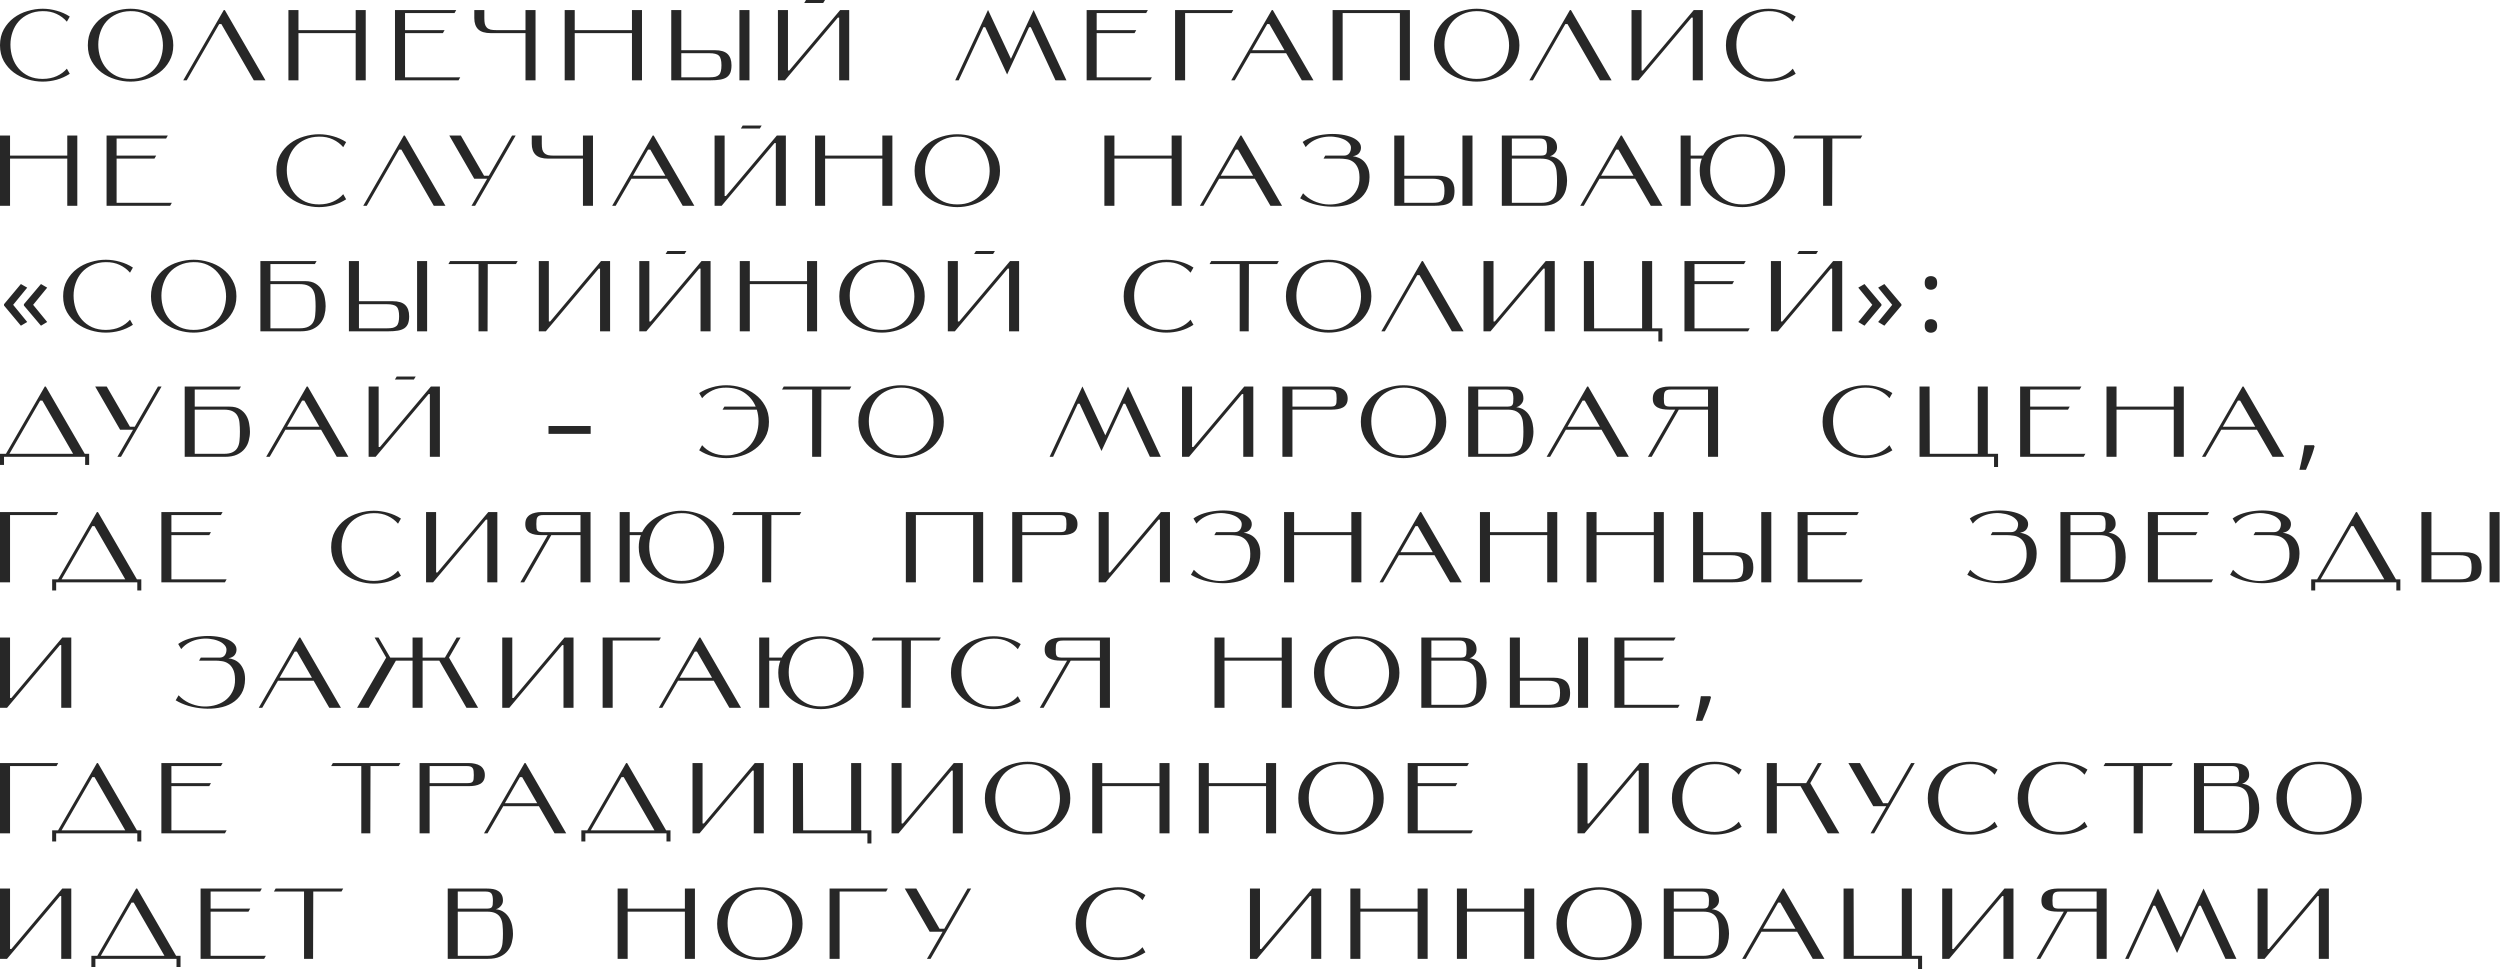 <?xml version="1.0" encoding="UTF-8"?> <svg xmlns="http://www.w3.org/2000/svg" width="996" height="387" viewBox="0 0 996 387" fill="none"> <path d="M27.8 29.4C26.2 30.44 24.467 31.227 22.6 31.76C20.733 32.267 18.867 32.52 17 32.52C15 32.52 12.987 32.213 10.96 31.6C8.933 30.987 7.107 30.08 5.48 28.88C3.88 27.68 2.56 26.173 1.52 24.36C0.507 22.547 0 20.44 0 18.04C0 15.613 0.507 13.493 1.52 11.68C2.56 9.84 3.88 8.32 5.48 7.12C7.107 5.893 8.933 4.987 10.96 4.4C12.987 3.787 15 3.48 17 3.48C18.867 3.48 20.733 3.747 22.6 4.28C24.467 4.787 26.2 5.56 27.8 6.6L26.64 8.64C25.52 7.333 24.16 6.307 22.56 5.56C20.96 4.787 19.107 4.413 17 4.44C14.92 4.467 13.08 4.853 11.48 5.6C9.88 6.32 8.533 7.293 7.44 8.52C6.373 9.72 5.56 11.133 5 12.76C4.44 14.36 4.16 16.04 4.16 17.8C4.16 19.613 4.44 21.347 5 23C5.56 24.653 6.387 26.107 7.48 27.36C8.573 28.613 9.92 29.613 11.52 30.36C13.12 31.08 14.96 31.44 17.04 31.44C19.173 31.413 21.027 31.04 22.6 30.32C24.2 29.6 25.547 28.613 26.64 27.36L27.8 29.4ZM34.995 18.04C34.995 15.613 35.502 13.493 36.515 11.68C37.555 9.84 38.875 8.32 40.475 7.12C42.102 5.893 43.929 4.987 45.955 4.4C47.982 3.787 49.995 3.48 51.995 3.48C53.995 3.48 56.009 3.787 58.035 4.4C60.062 4.987 61.889 5.893 63.515 7.12C65.142 8.32 66.462 9.84 67.475 11.68C68.515 13.493 69.035 15.613 69.035 18.04C69.035 20.44 68.515 22.547 67.475 24.36C66.462 26.173 65.142 27.68 63.515 28.88C61.889 30.08 60.062 30.987 58.035 31.6C56.009 32.213 53.995 32.52 51.995 32.52C49.995 32.52 47.982 32.213 45.955 31.6C43.929 30.987 42.102 30.08 40.475 28.88C38.875 27.68 37.555 26.173 36.515 24.36C35.502 22.547 34.995 20.44 34.995 18.04ZM39.155 17.8C39.155 19.613 39.435 21.347 39.995 23C40.555 24.653 41.382 26.107 42.475 27.36C43.569 28.613 44.915 29.613 46.515 30.36C48.115 31.08 49.955 31.44 52.035 31.44C54.115 31.44 55.955 31.08 57.555 30.36C59.155 29.64 60.489 28.667 61.555 27.44C62.649 26.213 63.475 24.8 64.035 23.2C64.595 21.6 64.889 19.92 64.915 18.16C64.915 16.347 64.622 14.613 64.035 12.96C63.475 11.28 62.649 9.813 61.555 8.56C60.462 7.28 59.115 6.267 57.515 5.52C55.915 4.773 54.075 4.413 51.995 4.44C49.915 4.467 48.075 4.853 46.475 5.6C44.875 6.32 43.529 7.293 42.435 8.52C41.369 9.72 40.555 11.133 39.995 12.76C39.435 14.36 39.155 16.04 39.155 17.8ZM74.398 32H72.998L89.158 4H89.558L105.758 32H101.118L88.198 9.6H87.318L74.398 32ZM118.908 12H141.708V4H145.708V32H141.708V13.2H118.908V32H114.908V4H118.908V12ZM161.364 12H177.124L176.444 13.2H161.364V30.8H183.364L182.684 32H157.364V4H181.764L181.084 5.2H161.364V12ZM195.561 13.2C193.241 13.2 191.561 12.693 190.521 11.68C189.481 10.667 188.961 9.173 188.961 7.2V4H192.961V7.2C192.961 8.133 193.028 8.907 193.161 9.52C193.321 10.133 193.588 10.627 193.961 11C194.334 11.373 194.828 11.64 195.441 11.8C196.054 11.933 196.828 12 197.761 12H209.361V4H213.361V32H209.361V13.2H195.561ZM228.972 12H251.772V4H255.772V32H251.772V13.2H228.972V32H224.972V4H228.972V12ZM271.428 20H284.828C287.148 20 288.828 20.507 289.868 21.52C290.908 22.533 291.428 24.027 291.428 26C291.428 27.173 291.281 28.147 290.988 28.92C290.695 29.667 290.215 30.28 289.548 30.76C288.881 31.213 288.015 31.533 286.948 31.72C285.881 31.907 284.575 32 283.028 32H267.428V4H271.428V20ZM271.428 21.2V30.8H282.628C283.561 30.8 284.335 30.733 284.948 30.6C285.561 30.44 286.055 30.187 286.428 29.84C286.801 29.467 287.055 28.973 287.188 28.36C287.348 27.72 287.428 26.933 287.428 26C287.428 25.067 287.348 24.293 287.188 23.68C287.055 23.067 286.801 22.573 286.428 22.2C286.055 21.827 285.561 21.573 284.948 21.44C284.335 21.28 283.561 21.2 282.628 21.2H271.428ZM294.588 32V4H298.588V32H294.588ZM328.684 -4.76837e-07L327.964 1.2H320.404L321.124 -4.76837e-07H328.684ZM333.804 7L312.724 32H309.924V4H313.924V28.08H314.444L334.724 4H338.324V32H334.324V7H333.804ZM391.792 10.84L381.952 32H380.552L393.632 3.96L402.752 23.44L411.792 4L424.872 32H420.512L410.672 10.84H409.992L401.232 29.68L392.512 10.84H391.792ZM436.917 12H452.677L451.997 13.2H436.917V30.8H458.917L458.237 32H432.917V4H457.317L456.637 5.2H436.917V12ZM491.347 4L490.667 5.2H472.147V32H468.147V4H491.347ZM504.845 9.6L498.845 20H511.725L505.725 9.6H504.845ZM512.405 21.2H498.205L491.925 32H490.525L506.685 4H507.085L523.285 32H518.645L512.405 21.2ZM561.711 4V32H557.711V5.2H534.911V32H530.911V4H561.711ZM571.297 18.04C571.297 15.613 571.804 13.493 572.817 11.68C573.857 9.84 575.177 8.32 576.777 7.12C578.404 5.893 580.23 4.987 582.257 4.4C584.284 3.787 586.297 3.48 588.297 3.48C590.297 3.48 592.31 3.787 594.337 4.4C596.364 4.987 598.19 5.893 599.817 7.12C601.444 8.32 602.764 9.84 603.777 11.68C604.817 13.493 605.337 15.613 605.337 18.04C605.337 20.44 604.817 22.547 603.777 24.36C602.764 26.173 601.444 27.68 599.817 28.88C598.19 30.08 596.364 30.987 594.337 31.6C592.31 32.213 590.297 32.52 588.297 32.52C586.297 32.52 584.284 32.213 582.257 31.6C580.23 30.987 578.404 30.08 576.777 28.88C575.177 27.68 573.857 26.173 572.817 24.36C571.804 22.547 571.297 20.44 571.297 18.04ZM575.457 17.8C575.457 19.613 575.737 21.347 576.297 23C576.857 24.653 577.684 26.107 578.777 27.36C579.87 28.613 581.217 29.613 582.817 30.36C584.417 31.08 586.257 31.44 588.337 31.44C590.417 31.44 592.257 31.08 593.857 30.36C595.457 29.64 596.79 28.667 597.857 27.44C598.95 26.213 599.777 24.8 600.337 23.2C600.897 21.6 601.19 19.92 601.217 18.16C601.217 16.347 600.924 14.613 600.337 12.96C599.777 11.28 598.95 9.813 597.857 8.56C596.764 7.28 595.417 6.267 593.817 5.52C592.217 4.773 590.377 4.413 588.297 4.44C586.217 4.467 584.377 4.853 582.777 5.6C581.177 6.32 579.83 7.293 578.737 8.52C577.67 9.72 576.857 11.133 576.297 12.76C575.737 14.36 575.457 16.04 575.457 17.8ZM610.7 32H609.3L625.46 4H625.86L642.06 32H637.42L624.5 9.6H623.62L610.7 32ZM673.878 7L652.798 32H649.998V4H653.998V28.08H654.518L674.798 4H678.398V32H674.398V7H673.878ZM715.411 29.4C713.811 30.44 712.078 31.227 710.211 31.76C708.344 32.267 706.478 32.52 704.611 32.52C702.611 32.52 700.598 32.213 698.571 31.6C696.544 30.987 694.718 30.08 693.091 28.88C691.491 27.68 690.171 26.173 689.131 24.36C688.118 22.547 687.611 20.44 687.611 18.04C687.611 15.613 688.118 13.493 689.131 11.68C690.171 9.84 691.491 8.32 693.091 7.12C694.718 5.893 696.544 4.987 698.571 4.4C700.598 3.787 702.611 3.48 704.611 3.48C706.478 3.48 708.344 3.747 710.211 4.28C712.078 4.787 713.811 5.56 715.411 6.6L714.251 8.64C713.131 7.333 711.771 6.307 710.171 5.56C708.571 4.787 706.718 4.413 704.611 4.44C702.531 4.467 700.691 4.853 699.091 5.6C697.491 6.32 696.144 7.293 695.051 8.52C693.984 9.72 693.171 11.133 692.611 12.76C692.051 14.36 691.771 16.04 691.771 17.8C691.771 19.613 692.051 21.347 692.611 23C693.171 24.653 693.998 26.107 695.091 27.36C696.184 28.613 697.531 29.613 699.131 30.36C700.731 31.08 702.571 31.44 704.651 31.44C706.784 31.413 708.638 31.04 710.211 30.32C711.811 29.6 713.158 28.613 714.251 27.36L715.411 29.4ZM4 62H26.8V54H30.8V82H26.8V63.2H4V82H0V54H4V62ZM46.456 62H62.216L61.536 63.2H46.456V80.8H68.456L67.776 82H42.456V54H66.856L66.176 55.2H46.456V62ZM137.903 79.4C136.303 80.44 134.57 81.227 132.703 81.76C130.836 82.267 128.97 82.52 127.103 82.52C125.103 82.52 123.09 82.213 121.063 81.6C119.036 80.987 117.21 80.08 115.583 78.88C113.983 77.68 112.663 76.173 111.623 74.36C110.61 72.547 110.103 70.44 110.103 68.04C110.103 65.613 110.61 63.493 111.623 61.68C112.663 59.84 113.983 58.32 115.583 57.12C117.21 55.893 119.036 54.987 121.063 54.4C123.09 53.787 125.103 53.48 127.103 53.48C128.97 53.48 130.836 53.747 132.703 54.28C134.57 54.787 136.303 55.56 137.903 56.6L136.743 58.64C135.623 57.333 134.263 56.307 132.663 55.56C131.063 54.787 129.21 54.413 127.103 54.44C125.023 54.467 123.183 54.853 121.583 55.6C119.983 56.32 118.636 57.293 117.543 58.52C116.476 59.72 115.663 61.133 115.103 62.76C114.543 64.36 114.263 66.04 114.263 67.8C114.263 69.613 114.543 71.347 115.103 73C115.663 74.653 116.49 76.107 117.583 77.36C118.676 78.613 120.023 79.613 121.623 80.36C123.223 81.08 125.063 81.44 127.143 81.44C129.276 81.413 131.13 81.04 132.703 80.32C134.303 79.6 135.65 78.613 136.743 77.36L137.903 79.4ZM146.108 82H144.708L160.868 54H161.268L177.468 82H172.828L159.908 59.6H159.028L146.108 82ZM194.08 71.2H188.92L179 54H183.6L192.84 70H194.76L204 54H205.44L189.28 82H187.84L194.08 71.2ZM218.447 63.2C216.127 63.2 214.447 62.693 213.407 61.68C212.367 60.667 211.847 59.173 211.847 57.2V54H215.847V57.2C215.847 58.133 215.914 58.907 216.047 59.52C216.207 60.133 216.474 60.627 216.847 61C217.22 61.373 217.714 61.64 218.327 61.8C218.94 61.933 219.714 62 220.647 62H232.247V54H236.247V82H232.247V63.2H218.447ZM258.193 59.6L252.193 70H265.073L259.073 59.6H258.193ZM265.753 71.2H251.553L245.273 82H243.873L260.033 54H260.433L276.633 82H271.993L265.753 71.2ZM303.45 50L302.73 51.2H295.17L295.89 50H303.45ZM308.57 57L287.49 82H284.69V54H288.69V78.08H289.21L309.49 54H313.09V82H309.09V57H308.57ZM328.723 62H351.523V54H355.523V82H351.523V63.2H328.723V82H324.723V54H328.723V62ZM364.367 68.04C364.367 65.613 364.874 63.493 365.887 61.68C366.927 59.84 368.247 58.32 369.847 57.12C371.474 55.893 373.301 54.987 375.327 54.4C377.354 53.787 379.367 53.48 381.367 53.48C383.367 53.48 385.381 53.787 387.407 54.4C389.434 54.987 391.261 55.893 392.887 57.12C394.514 58.32 395.834 59.84 396.847 61.68C397.887 63.493 398.407 65.613 398.407 68.04C398.407 70.44 397.887 72.547 396.847 74.36C395.834 76.173 394.514 77.68 392.887 78.88C391.261 80.08 389.434 80.987 387.407 81.6C385.381 82.213 383.367 82.52 381.367 82.52C379.367 82.52 377.354 82.213 375.327 81.6C373.301 80.987 371.474 80.08 369.847 78.88C368.247 77.68 366.927 76.173 365.887 74.36C364.874 72.547 364.367 70.44 364.367 68.04ZM368.527 67.8C368.527 69.613 368.807 71.347 369.367 73C369.927 74.653 370.754 76.107 371.847 77.36C372.941 78.613 374.287 79.613 375.887 80.36C377.487 81.08 379.327 81.44 381.407 81.44C383.487 81.44 385.327 81.08 386.927 80.36C388.527 79.64 389.861 78.667 390.927 77.44C392.021 76.213 392.847 74.8 393.407 73.2C393.967 71.6 394.261 69.92 394.287 68.16C394.287 66.347 393.994 64.613 393.407 62.96C392.847 61.28 392.021 59.813 390.927 58.56C389.834 57.28 388.487 56.267 386.887 55.52C385.287 54.773 383.447 54.413 381.367 54.44C379.287 54.467 377.447 54.853 375.847 55.6C374.247 56.32 372.901 57.293 371.807 58.52C370.741 59.72 369.927 61.133 369.367 62.76C368.807 64.36 368.527 66.04 368.527 67.8ZM443.983 62H466.783V54H470.783V82H466.783V63.2H443.983V82H439.983V54H443.983V62ZM492.345 59.6L486.345 70H499.225L493.225 59.6H492.345ZM499.905 71.2H485.705L479.425 82H478.025L494.185 54H494.585L510.785 82H506.145L499.905 71.2ZM545.62 70.56C545.594 72.88 545.1 74.827 544.14 76.4C543.207 77.947 541.954 79.187 540.38 80.12C538.834 81.053 537.074 81.68 535.1 82C533.127 82.347 531.114 82.44 529.06 82.28C527.034 82.147 525.047 81.8 523.1 81.24C521.18 80.653 519.474 79.907 517.98 79L519.14 77C520.34 78.28 521.727 79.293 523.3 80.04C524.9 80.76 526.54 81.213 528.22 81.4C529.9 81.56 531.554 81.453 533.18 81.08C534.807 80.707 536.247 80.08 537.5 79.2C538.78 78.293 539.794 77.12 540.54 75.68C541.314 74.24 541.674 72.547 541.62 70.6C541.594 68.867 541.314 67.507 540.78 66.52C540.274 65.533 539.634 64.8 538.86 64.32C538.087 63.813 537.247 63.507 536.34 63.4C535.434 63.267 534.594 63.2 533.82 63.2H527.3L527.98 62H535.42C536.327 62 537.02 61.707 537.5 61.12C537.98 60.507 538.22 59.733 538.22 58.8C538.22 58.08 537.9 57.413 537.26 56.8C536.647 56.16 535.834 55.653 534.82 55.28C533.807 54.88 532.647 54.613 531.34 54.48C530.06 54.347 528.74 54.4 527.38 54.64C526.047 54.853 524.754 55.28 523.5 55.92C522.247 56.56 521.14 57.453 520.18 58.6L518.98 56.56C520.154 55.707 521.54 55.027 523.14 54.52C524.767 54.013 526.434 53.68 528.14 53.52C529.874 53.333 531.58 53.32 533.26 53.48C534.94 53.64 536.447 53.947 537.78 54.4C539.114 54.853 540.18 55.453 540.98 56.2C541.807 56.947 542.22 57.813 542.22 58.8C542.22 59.627 541.967 60.36 541.46 61C540.954 61.64 540.127 62.053 538.98 62.24C539.7 62.32 540.447 62.52 541.22 62.84C542.02 63.16 542.74 63.64 543.38 64.28C544.02 64.92 544.554 65.76 544.98 66.8C545.407 67.813 545.62 69.067 545.62 70.56ZM559.477 70H572.877C575.197 70 576.877 70.507 577.917 71.52C578.957 72.533 579.477 74.027 579.477 76C579.477 77.173 579.33 78.147 579.037 78.92C578.743 79.667 578.263 80.28 577.597 80.76C576.93 81.213 576.063 81.533 574.997 81.72C573.93 81.907 572.623 82 571.077 82H555.477V54H559.477V70ZM559.477 71.2V80.8H570.677C571.61 80.8 572.383 80.733 572.997 80.6C573.61 80.44 574.103 80.187 574.477 79.84C574.85 79.467 575.103 78.973 575.237 78.36C575.397 77.72 575.477 76.933 575.477 76C575.477 75.067 575.397 74.293 575.237 73.68C575.103 73.067 574.85 72.573 574.477 72.2C574.103 71.827 573.61 71.573 572.997 71.44C572.383 71.28 571.61 71.2 570.677 71.2H559.477ZM582.637 82V54H586.637V82H582.637ZM602.323 63.2V80.8H613.923C615.443 80.8 616.63 80.573 617.483 80.12C618.363 79.667 619.003 79.053 619.403 78.28C619.83 77.48 620.083 76.547 620.163 75.48C620.27 74.413 620.323 73.253 620.323 72C620.323 70.773 620.27 69.627 620.163 68.56C620.083 67.493 619.83 66.56 619.403 65.76C619.003 64.96 618.363 64.333 617.483 63.88C616.63 63.427 615.443 63.2 613.923 63.2H602.323ZM617.483 62.24C618.79 62.373 619.883 62.773 620.763 63.44C621.643 64.08 622.35 64.88 622.883 65.84C623.417 66.773 623.79 67.787 624.003 68.88C624.217 69.973 624.323 71.013 624.323 72C624.323 73.173 624.163 74.36 623.843 75.56C623.55 76.733 623.017 77.8 622.243 78.76C621.497 79.72 620.47 80.507 619.163 81.12C617.883 81.707 616.27 82 614.323 82H598.323V54H613.923C614.803 54 615.63 54.067 616.403 54.2C617.177 54.333 617.843 54.587 618.403 54.96C618.99 55.307 619.457 55.8 619.803 56.44C620.15 57.053 620.323 57.84 620.323 58.8C620.323 59.627 620.03 60.36 619.443 61C618.883 61.64 618.23 62.053 617.483 62.24ZM613.523 62C614.163 62 614.67 61.96 615.043 61.88C615.417 61.8 615.697 61.64 615.883 61.4C616.07 61.16 616.19 60.84 616.243 60.44C616.297 60.013 616.323 59.467 616.323 58.8C616.323 57.493 616.137 56.573 615.763 56.04C615.39 55.48 614.643 55.2 613.523 55.2H602.323V62H613.523ZM643.889 59.6L637.889 70H650.769L644.769 59.6H643.889ZM651.449 71.2H637.249L630.969 82H629.569L645.729 54H646.129L662.329 82H657.689L651.449 71.2ZM673.564 63.2V82H669.564V54H673.564V62H678.524C679.217 60.587 680.137 59.347 681.284 58.28C682.431 57.213 683.697 56.333 685.084 55.64C686.497 54.92 687.977 54.387 689.524 54.04C691.097 53.667 692.644 53.48 694.164 53.48C696.164 53.48 698.177 53.787 700.204 54.4C702.231 54.987 704.057 55.893 705.684 57.12C707.311 58.32 708.631 59.84 709.644 61.68C710.684 63.493 711.204 65.613 711.204 68.04C711.204 70.44 710.684 72.547 709.644 74.36C708.631 76.173 707.311 77.68 705.684 78.88C704.057 80.08 702.231 80.987 700.204 81.6C698.177 82.213 696.164 82.52 694.164 82.52C692.164 82.52 690.151 82.213 688.124 81.6C686.097 80.987 684.271 80.08 682.644 78.88C681.044 77.68 679.724 76.173 678.684 74.36C677.671 72.547 677.164 70.44 677.164 68.04C677.164 66.253 677.444 64.64 678.004 63.2H673.564ZM681.324 67.8C681.324 69.613 681.604 71.347 682.164 73C682.724 74.653 683.551 76.107 684.644 77.36C685.737 78.613 687.084 79.613 688.684 80.36C690.284 81.08 692.124 81.44 694.204 81.44C696.284 81.44 698.124 81.08 699.724 80.36C701.324 79.64 702.657 78.667 703.724 77.44C704.817 76.213 705.644 74.8 706.204 73.2C706.764 71.6 707.057 69.92 707.084 68.16C707.084 66.347 706.791 64.613 706.204 62.96C705.644 61.28 704.817 59.813 703.724 58.56C702.631 57.28 701.284 56.267 699.684 55.52C698.084 54.773 696.244 54.413 694.164 54.44C692.084 54.467 690.244 54.853 688.644 55.6C687.044 56.32 685.697 57.293 684.604 58.52C683.537 59.72 682.724 61.133 682.164 62.76C681.604 64.36 681.324 66.04 681.324 67.8ZM741.925 54L741.245 55.2H730.005L729.925 82H726.325V55.2H714.325L715.005 54H741.925ZM1.6 121.2L8.32 113.16L10.84 114.6L5.24 121.44L10.84 128.28L8.32 129.76L1.6 121.72V121.2ZM9.52 121.2L16.32 113.16L18.8 114.6L13.2 121.44L18.8 128.28L16.32 129.76L9.52 121.72V121.2ZM52.952 129.4C51.352 130.44 49.618 131.227 47.752 131.76C45.885 132.267 44.018 132.52 42.152 132.52C40.152 132.52 38.138 132.213 36.112 131.6C34.085 130.987 32.258 130.08 30.632 128.88C29.032 127.68 27.712 126.173 26.672 124.36C25.658 122.547 25.152 120.44 25.152 118.04C25.152 115.613 25.658 113.493 26.672 111.68C27.712 109.84 29.032 108.32 30.632 107.12C32.258 105.893 34.085 104.987 36.112 104.4C38.138 103.787 40.152 103.48 42.152 103.48C44.018 103.48 45.885 103.747 47.752 104.28C49.618 104.787 51.352 105.56 52.952 106.6L51.792 108.64C50.672 107.333 49.312 106.307 47.712 105.56C46.112 104.787 44.258 104.413 42.152 104.44C40.072 104.467 38.232 104.853 36.632 105.6C35.032 106.32 33.685 107.293 32.592 108.52C31.525 109.72 30.712 111.133 30.152 112.76C29.592 114.36 29.312 116.04 29.312 117.8C29.312 119.613 29.592 121.347 30.152 123C30.712 124.653 31.538 126.107 32.632 127.36C33.725 128.613 35.072 129.613 36.672 130.36C38.272 131.08 40.112 131.44 42.192 131.44C44.325 131.413 46.178 131.04 47.752 130.32C49.352 129.6 50.698 128.613 51.792 127.36L52.952 129.4ZM60.147 118.04C60.147 115.613 60.654 113.493 61.667 111.68C62.707 109.84 64.027 108.32 65.627 107.12C67.254 105.893 69.08 104.987 71.107 104.4C73.133 103.787 75.147 103.48 77.147 103.48C79.147 103.48 81.16 103.787 83.187 104.4C85.213 104.987 87.04 105.893 88.667 107.12C90.293 108.32 91.614 109.84 92.627 111.68C93.667 113.493 94.187 115.613 94.187 118.04C94.187 120.44 93.667 122.547 92.627 124.36C91.614 126.173 90.293 127.68 88.667 128.88C87.04 130.08 85.213 130.987 83.187 131.6C81.16 132.213 79.147 132.52 77.147 132.52C75.147 132.52 73.133 132.213 71.107 131.6C69.08 130.987 67.254 130.08 65.627 128.88C64.027 127.68 62.707 126.173 61.667 124.36C60.654 122.547 60.147 120.44 60.147 118.04ZM64.307 117.8C64.307 119.613 64.587 121.347 65.147 123C65.707 124.653 66.534 126.107 67.627 127.36C68.72 128.613 70.067 129.613 71.667 130.36C73.267 131.08 75.107 131.44 77.187 131.44C79.267 131.44 81.107 131.08 82.707 130.36C84.307 129.64 85.64 128.667 86.707 127.44C87.8 126.213 88.627 124.8 89.187 123.2C89.747 121.6 90.04 119.92 90.067 118.16C90.067 116.347 89.773 114.613 89.187 112.96C88.627 111.28 87.8 109.813 86.707 108.56C85.614 107.28 84.267 106.267 82.667 105.52C81.067 104.773 79.227 104.413 77.147 104.44C75.067 104.467 73.227 104.853 71.627 105.6C70.027 106.32 68.68 107.293 67.587 108.52C66.52 109.72 65.707 111.133 65.147 112.76C64.587 114.36 64.307 116.04 64.307 117.8ZM107.736 112H121.536C123.296 112 124.709 112.347 125.776 113.04C126.843 113.707 127.669 114.547 128.256 115.56C128.843 116.547 129.229 117.627 129.416 118.8C129.629 119.947 129.736 121.013 129.736 122C129.736 123.173 129.576 124.36 129.256 125.56C128.963 126.733 128.429 127.8 127.656 128.76C126.909 129.72 125.883 130.507 124.576 131.12C123.296 131.707 121.683 132 119.736 132H103.736V104H126.136L125.456 105.2H107.736V112ZM107.736 113.2V130.8H119.336C120.856 130.8 122.043 130.573 122.896 130.12C123.776 129.667 124.416 129.053 124.816 128.28C125.243 127.48 125.496 126.547 125.576 125.48C125.683 124.413 125.736 123.253 125.736 122C125.736 120.773 125.683 119.627 125.576 118.56C125.496 117.493 125.243 116.56 124.816 115.76C124.416 114.96 123.776 114.333 122.896 113.88C122.043 113.427 120.856 113.2 119.336 113.2H107.736ZM143.005 120H156.405C158.725 120 160.405 120.507 161.445 121.52C162.485 122.533 163.005 124.027 163.005 126C163.005 127.173 162.858 128.147 162.565 128.92C162.271 129.667 161.791 130.28 161.125 130.76C160.458 131.213 159.591 131.533 158.525 131.72C157.458 131.907 156.151 132 154.605 132H139.005V104H143.005V120ZM143.005 121.2V130.8H154.205C155.138 130.8 155.911 130.733 156.525 130.6C157.138 130.44 157.631 130.187 158.005 129.84C158.378 129.467 158.631 128.973 158.765 128.36C158.925 127.72 159.005 126.933 159.005 126C159.005 125.067 158.925 124.293 158.765 123.68C158.631 123.067 158.378 122.573 158.005 122.2C157.631 121.827 157.138 121.573 156.525 121.44C155.911 121.28 155.138 121.2 154.205 121.2H143.005ZM166.165 132V104H170.165V132H166.165ZM206.248 104L205.568 105.2H194.328L194.248 132H190.648V105.2H178.648L179.328 104H206.248ZM238.539 107L217.459 132H214.659V104H218.659V128.08H219.179L239.459 104H243.059V132H239.059V107H238.539ZM273.455 100L272.735 101.2H265.175L265.895 100H273.455ZM278.575 107L257.495 132H254.695V104H258.695V128.08H259.215L279.495 104H283.095V132H279.095V107H278.575ZM298.728 112H321.528V104H325.528V132H321.528V113.2H298.728V132H294.728V104H298.728V112ZM334.372 118.04C334.372 115.613 334.879 113.493 335.892 111.68C336.932 109.84 338.252 108.32 339.852 107.12C341.479 105.893 343.305 104.987 345.332 104.4C347.359 103.787 349.372 103.48 351.372 103.48C353.372 103.48 355.385 103.787 357.412 104.4C359.439 104.987 361.265 105.893 362.892 107.12C364.519 108.32 365.839 109.84 366.852 111.68C367.892 113.493 368.412 115.613 368.412 118.04C368.412 120.44 367.892 122.547 366.852 124.36C365.839 126.173 364.519 127.68 362.892 128.88C361.265 130.08 359.439 130.987 357.412 131.6C355.385 132.213 353.372 132.52 351.372 132.52C349.372 132.52 347.359 132.213 345.332 131.6C343.305 130.987 341.479 130.08 339.852 128.88C338.252 127.68 336.932 126.173 335.892 124.36C334.879 122.547 334.372 120.44 334.372 118.04ZM338.532 117.8C338.532 119.613 338.812 121.347 339.372 123C339.932 124.653 340.759 126.107 341.852 127.36C342.945 128.613 344.292 129.613 345.892 130.36C347.492 131.08 349.332 131.44 351.412 131.44C353.492 131.44 355.332 131.08 356.932 130.36C358.532 129.64 359.865 128.667 360.932 127.44C362.025 126.213 362.852 124.8 363.412 123.2C363.972 121.6 364.265 119.92 364.292 118.16C364.292 116.347 363.999 114.613 363.412 112.96C362.852 111.28 362.025 109.813 360.932 108.56C359.839 107.28 358.492 106.267 356.892 105.52C355.292 104.773 353.452 104.413 351.372 104.44C349.292 104.467 347.452 104.853 345.852 105.6C344.252 106.32 342.905 107.293 341.812 108.52C340.745 109.72 339.932 111.133 339.372 112.76C338.812 114.36 338.532 116.04 338.532 117.8ZM396.37 100L395.65 101.2H388.09L388.81 100H396.37ZM401.49 107L380.41 132H377.61V104H381.61V128.08H382.13L402.41 104H406.01V132H402.01V107H401.49ZM475.478 129.4C473.878 130.44 472.145 131.227 470.278 131.76C468.411 132.267 466.545 132.52 464.678 132.52C462.678 132.52 460.665 132.213 458.638 131.6C456.611 130.987 454.785 130.08 453.158 128.88C451.558 127.68 450.238 126.173 449.198 124.36C448.185 122.547 447.678 120.44 447.678 118.04C447.678 115.613 448.185 113.493 449.198 111.68C450.238 109.84 451.558 108.32 453.158 107.12C454.785 105.893 456.611 104.987 458.638 104.4C460.665 103.787 462.678 103.48 464.678 103.48C466.545 103.48 468.411 103.747 470.278 104.28C472.145 104.787 473.878 105.56 475.478 106.6L474.318 108.64C473.198 107.333 471.838 106.307 470.238 105.56C468.638 104.787 466.785 104.413 464.678 104.44C462.598 104.467 460.758 104.853 459.158 105.6C457.558 106.32 456.211 107.293 455.118 108.52C454.051 109.72 453.238 111.133 452.678 112.76C452.118 114.36 451.838 116.04 451.838 117.8C451.838 119.613 452.118 121.347 452.678 123C453.238 124.653 454.065 126.107 455.158 127.36C456.251 128.613 457.598 129.613 459.198 130.36C460.798 131.08 462.638 131.44 464.718 131.44C466.851 131.413 468.705 131.04 470.278 130.32C471.878 129.6 473.225 128.613 474.318 127.36L475.478 129.4ZM509.492 104L508.812 105.2H497.572L497.492 132H493.892V105.2H481.892L482.572 104H509.492ZM512.317 118.04C512.317 115.613 512.824 113.493 513.837 111.68C514.877 109.84 516.197 108.32 517.797 107.12C519.424 105.893 521.251 104.987 523.277 104.4C525.304 103.787 527.317 103.48 529.317 103.48C531.317 103.48 533.331 103.787 535.357 104.4C537.384 104.987 539.211 105.893 540.837 107.12C542.464 108.32 543.784 109.84 544.797 111.68C545.837 113.493 546.357 115.613 546.357 118.04C546.357 120.44 545.837 122.547 544.797 124.36C543.784 126.173 542.464 127.68 540.837 128.88C539.211 130.08 537.384 130.987 535.357 131.6C533.331 132.213 531.317 132.52 529.317 132.52C527.317 132.52 525.304 132.213 523.277 131.6C521.251 130.987 519.424 130.08 517.797 128.88C516.197 127.68 514.877 126.173 513.837 124.36C512.824 122.547 512.317 120.44 512.317 118.04ZM516.477 117.8C516.477 119.613 516.757 121.347 517.317 123C517.877 124.653 518.704 126.107 519.797 127.36C520.891 128.613 522.237 129.613 523.837 130.36C525.437 131.08 527.277 131.44 529.357 131.44C531.437 131.44 533.277 131.08 534.877 130.36C536.477 129.64 537.811 128.667 538.877 127.44C539.971 126.213 540.797 124.8 541.357 123.2C541.917 121.6 542.211 119.92 542.237 118.16C542.237 116.347 541.944 114.613 541.357 112.96C540.797 111.28 539.971 109.813 538.877 108.56C537.784 107.28 536.437 106.267 534.837 105.52C533.237 104.773 531.397 104.413 529.317 104.44C527.237 104.467 525.397 104.853 523.797 105.6C522.197 106.32 520.851 107.293 519.757 108.52C518.691 109.72 517.877 111.133 517.317 112.76C516.757 114.36 516.477 116.04 516.477 117.8ZM551.72 132H550.32L566.48 104H566.88L583.08 132H578.44L565.52 109.6H564.64L551.72 132ZM614.899 107L593.819 132H591.019V104H595.019V128.08H595.539L615.819 104H619.419V132H615.419V107H614.899ZM631.014 132V104H635.014L635.094 130.8H654.214V104H658.214V130.8H662.294V136.04H660.694V132H631.014ZM675.088 112H690.848L690.168 113.2H675.088V130.8H697.088L696.408 132H671.088V104H695.488L694.808 105.2H675.088V112ZM724.297 100L723.577 101.2H716.017L716.737 100H724.297ZM729.417 107L708.337 132H705.537V104H709.537V128.08H710.057L730.337 104H733.937V132H729.937V107H729.417ZM757.533 121.72L750.733 129.76L748.253 128.28L753.853 121.44L748.253 114.6L750.733 113.16L757.533 121.2V121.72ZM749.573 121.72L742.813 129.76L740.333 128.28L745.933 121.44L740.333 114.6L742.813 113.16L749.573 121.2V121.72ZM766.805 129.84C766.805 128.853 767.045 128.16 767.525 127.76C768.005 127.36 768.578 127.16 769.245 127.16C769.938 127.16 770.525 127.36 771.005 127.76C771.512 128.16 771.765 128.853 771.765 129.84C771.765 130.8 771.512 131.493 771.005 131.92C770.525 132.347 769.938 132.56 769.245 132.56C768.578 132.56 768.005 132.347 767.525 131.92C767.045 131.493 766.805 130.8 766.805 129.84ZM766.805 112.72C766.805 111.707 767.045 111 767.525 110.6C768.005 110.2 768.578 110 769.245 110C769.938 110 770.525 110.2 771.005 110.6C771.512 111 771.765 111.707 771.765 112.72C771.765 113.68 771.512 114.373 771.005 114.8C770.525 115.227 769.938 115.44 769.245 115.44C768.578 115.44 768.005 115.227 767.525 114.8C767.045 114.373 766.805 113.68 766.805 112.72ZM3.76 180.8H29.12L16.88 159.6H16L3.76 180.8ZM2.36 180.8L17.84 154H18.24L33.76 180.8H35.52V185.24H33.92V182H1.6V185.24H0V180.8H2.36ZM53.005 171.2H47.845L37.925 154H42.525L51.765 170H53.685L62.925 154H64.365L48.205 182H46.765L53.005 171.2ZM77.584 162H91.384C93.144 162 94.558 162.347 95.624 163.04C96.691 163.707 97.518 164.547 98.104 165.56C98.691 166.547 99.078 167.627 99.264 168.8C99.478 169.947 99.584 171.013 99.584 172C99.584 173.173 99.424 174.36 99.104 175.56C98.811 176.733 98.278 177.8 97.504 178.76C96.758 179.72 95.731 180.507 94.424 181.12C93.144 181.707 91.531 182 89.584 182H73.584V154H95.984L95.304 155.2H77.584V162ZM77.584 163.2V180.8H89.184C90.704 180.8 91.891 180.573 92.744 180.12C93.624 179.667 94.264 179.053 94.664 178.28C95.091 177.48 95.344 176.547 95.424 175.48C95.531 174.413 95.584 173.253 95.584 172C95.584 170.773 95.531 169.627 95.424 168.56C95.344 167.493 95.091 166.56 94.664 165.76C94.264 164.96 93.624 164.333 92.744 163.88C91.891 163.427 90.704 163.2 89.184 163.2H77.584ZM120.361 159.6L114.361 170H127.241L121.241 159.6H120.361ZM127.921 171.2H113.721L107.441 182H106.041L122.201 154H122.601L138.801 182H134.161L127.921 171.2ZM165.617 150L164.897 151.2H157.337L158.057 150H165.617ZM170.737 157L149.657 182H146.857V154H150.857V178.08H151.377L171.657 154H175.257V182H171.257V157H170.737ZM218.525 172.84V169.72H235.325V172.84H218.525ZM287.876 163.2L288.596 162H301.076C300.17 159.813 298.73 158.013 296.756 156.6C294.783 155.187 292.316 154.467 289.356 154.44C287.25 154.413 285.396 154.787 283.796 155.56C282.196 156.307 280.836 157.333 279.716 158.64L278.556 156.6C280.156 155.56 281.89 154.787 283.756 154.28C285.623 153.747 287.49 153.48 289.356 153.48C291.356 153.48 293.37 153.787 295.396 154.4C297.423 154.987 299.236 155.893 300.836 157.12C302.463 158.32 303.783 159.84 304.796 161.68C305.836 163.493 306.356 165.613 306.356 168.04C306.356 170.44 305.836 172.547 304.796 174.36C303.783 176.173 302.463 177.68 300.836 178.88C299.236 180.08 297.423 180.987 295.396 181.6C293.37 182.213 291.356 182.52 289.356 182.52C287.49 182.52 285.623 182.267 283.756 181.76C281.89 181.227 280.156 180.44 278.556 179.4L279.716 177.36C280.81 178.613 282.143 179.6 283.716 180.32C285.316 181.04 287.183 181.413 289.316 181.44C291.396 181.44 293.236 181.08 294.836 180.36C296.436 179.613 297.783 178.613 298.876 177.36C299.97 176.107 300.796 174.653 301.356 173C301.916 171.347 302.196 169.613 302.196 167.8C302.196 166.227 301.97 164.693 301.516 163.2H287.876ZM339.159 154L338.479 155.2H327.239L327.159 182H323.559V155.2H311.559L312.239 154H339.159ZM341.984 168.04C341.984 165.613 342.491 163.493 343.504 161.68C344.544 159.84 345.864 158.32 347.464 157.12C349.091 155.893 350.918 154.987 352.944 154.4C354.971 153.787 356.984 153.48 358.984 153.48C360.984 153.48 362.998 153.787 365.024 154.4C367.051 154.987 368.878 155.893 370.504 157.12C372.131 158.32 373.451 159.84 374.464 161.68C375.504 163.493 376.024 165.613 376.024 168.04C376.024 170.44 375.504 172.547 374.464 174.36C373.451 176.173 372.131 177.68 370.504 178.88C368.878 180.08 367.051 180.987 365.024 181.6C362.998 182.213 360.984 182.52 358.984 182.52C356.984 182.52 354.971 182.213 352.944 181.6C350.918 180.987 349.091 180.08 347.464 178.88C345.864 177.68 344.544 176.173 343.504 174.36C342.491 172.547 341.984 170.44 341.984 168.04ZM346.144 167.8C346.144 169.613 346.424 171.347 346.984 173C347.544 174.653 348.371 176.107 349.464 177.36C350.558 178.613 351.904 179.613 353.504 180.36C355.104 181.08 356.944 181.44 359.024 181.44C361.104 181.44 362.944 181.08 364.544 180.36C366.144 179.64 367.478 178.667 368.544 177.44C369.638 176.213 370.464 174.8 371.024 173.2C371.584 171.6 371.878 169.92 371.904 168.16C371.904 166.347 371.611 164.613 371.024 162.96C370.464 161.28 369.638 159.813 368.544 158.56C367.451 157.28 366.104 156.267 364.504 155.52C362.904 154.773 361.064 154.413 358.984 154.44C356.904 154.467 355.064 154.853 353.464 155.6C351.864 156.32 350.518 157.293 349.424 158.52C348.358 159.72 347.544 161.133 346.984 162.76C346.424 164.36 346.144 166.04 346.144 167.8ZM429.4 160.84L419.56 182H418.16L431.24 153.96L440.36 173.44L449.4 154L462.48 182H458.12L448.28 160.84H447.6L438.84 179.68L430.12 160.84H429.4ZM494.796 157L473.716 182H470.916V154H474.916V178.08H475.436L495.716 154H499.316V182H495.316V157H494.796ZM529.711 162C530.351 162 530.858 161.96 531.231 161.88C531.604 161.8 531.884 161.64 532.071 161.4C532.258 161.16 532.378 160.84 532.431 160.44C532.484 160.013 532.511 159.467 532.511 158.8C532.511 158.16 532.484 157.613 532.431 157.16C532.378 156.68 532.258 156.307 532.071 156.04C531.884 155.747 531.604 155.533 531.231 155.4C530.858 155.267 530.351 155.2 529.711 155.2H514.911V162H529.711ZM514.911 163.2V182H510.911V154H530.511C531.391 154 532.218 154.093 532.991 154.28C533.764 154.44 534.444 154.707 535.031 155.08C535.618 155.453 536.071 155.947 536.391 156.56C536.738 157.173 536.911 157.92 536.911 158.8C536.911 159.68 536.738 160.413 536.391 161C536.071 161.56 535.618 162 535.031 162.32C534.444 162.64 533.764 162.867 532.991 163C532.218 163.133 531.391 163.2 530.511 163.2H514.911ZM542.156 168.04C542.156 165.613 542.663 163.493 543.676 161.68C544.716 159.84 546.036 158.32 547.636 157.12C549.263 155.893 551.09 154.987 553.116 154.4C555.143 153.787 557.156 153.48 559.156 153.48C561.156 153.48 563.17 153.787 565.196 154.4C567.223 154.987 569.05 155.893 570.676 157.12C572.303 158.32 573.623 159.84 574.636 161.68C575.676 163.493 576.196 165.613 576.196 168.04C576.196 170.44 575.676 172.547 574.636 174.36C573.623 176.173 572.303 177.68 570.676 178.88C569.05 180.08 567.223 180.987 565.196 181.6C563.17 182.213 561.156 182.52 559.156 182.52C557.156 182.52 555.143 182.213 553.116 181.6C551.09 180.987 549.263 180.08 547.636 178.88C546.036 177.68 544.716 176.173 543.676 174.36C542.663 172.547 542.156 170.44 542.156 168.04ZM546.316 167.8C546.316 169.613 546.596 171.347 547.156 173C547.716 174.653 548.543 176.107 549.636 177.36C550.73 178.613 552.076 179.613 553.676 180.36C555.276 181.08 557.116 181.44 559.196 181.44C561.276 181.44 563.116 181.08 564.716 180.36C566.316 179.64 567.65 178.667 568.716 177.44C569.81 176.213 570.636 174.8 571.196 173.2C571.756 171.6 572.05 169.92 572.076 168.16C572.076 166.347 571.783 164.613 571.196 162.96C570.636 161.28 569.81 159.813 568.716 158.56C567.623 157.28 566.276 156.267 564.676 155.52C563.076 154.773 561.236 154.413 559.156 154.44C557.076 154.467 555.236 154.853 553.636 155.6C552.036 156.32 550.69 157.293 549.596 158.52C548.53 159.72 547.716 161.133 547.156 162.76C546.596 164.36 546.316 166.04 546.316 167.8ZM588.925 163.2V180.8H600.525C602.045 180.8 603.232 180.573 604.085 180.12C604.965 179.667 605.605 179.053 606.005 178.28C606.432 177.48 606.685 176.547 606.765 175.48C606.872 174.413 606.925 173.253 606.925 172C606.925 170.773 606.872 169.627 606.765 168.56C606.685 167.493 606.432 166.56 606.005 165.76C605.605 164.96 604.965 164.333 604.085 163.88C603.232 163.427 602.045 163.2 600.525 163.2H588.925ZM604.085 162.24C605.392 162.373 606.485 162.773 607.365 163.44C608.245 164.08 608.952 164.88 609.485 165.84C610.018 166.773 610.392 167.787 610.605 168.88C610.818 169.973 610.925 171.013 610.925 172C610.925 173.173 610.765 174.36 610.445 175.56C610.152 176.733 609.618 177.8 608.845 178.76C608.098 179.72 607.072 180.507 605.765 181.12C604.485 181.707 602.872 182 600.925 182H584.925V154H600.525C601.405 154 602.232 154.067 603.005 154.2C603.778 154.333 604.445 154.587 605.005 154.96C605.592 155.307 606.058 155.8 606.405 156.44C606.752 157.053 606.925 157.84 606.925 158.8C606.925 159.627 606.632 160.36 606.045 161C605.485 161.64 604.832 162.053 604.085 162.24ZM600.125 162C600.765 162 601.272 161.96 601.645 161.88C602.018 161.8 602.298 161.64 602.485 161.4C602.672 161.16 602.792 160.84 602.845 160.44C602.898 160.013 602.925 159.467 602.925 158.8C602.925 157.493 602.738 156.573 602.365 156.04C601.992 155.48 601.245 155.2 600.125 155.2H588.925V162H600.125ZM630.49 159.6L624.49 170H637.37L631.37 159.6H630.49ZM638.05 171.2H623.85L617.57 182H616.17L632.33 154H632.73L648.93 182H644.29L638.05 171.2ZM665.676 155.2C665.036 155.2 664.53 155.267 664.156 155.4C663.783 155.533 663.503 155.747 663.316 156.04C663.13 156.307 663.01 156.68 662.956 157.16C662.903 157.613 662.876 158.16 662.876 158.8C662.876 159.467 662.903 160.013 662.956 160.44C663.01 160.84 663.13 161.16 663.316 161.4C663.503 161.64 663.783 161.8 664.156 161.88C664.53 161.96 665.036 162 665.676 162H680.476V155.2H665.676ZM656.516 182L667.396 163.2H664.876C663.996 163.2 663.17 163.133 662.396 163C661.623 162.867 660.943 162.64 660.356 162.32C659.77 162 659.303 161.56 658.956 161C658.636 160.413 658.476 159.68 658.476 158.8C658.476 157.92 658.636 157.173 658.956 156.56C659.303 155.947 659.77 155.453 660.356 155.08C660.943 154.707 661.623 154.44 662.396 154.28C663.17 154.093 663.996 154 664.876 154H684.476V182H680.476V163.2H668.836L658.036 182H656.516ZM753.917 179.4C752.317 180.44 750.584 181.227 748.717 181.76C746.851 182.267 744.984 182.52 743.117 182.52C741.117 182.52 739.104 182.213 737.077 181.6C735.051 180.987 733.224 180.08 731.597 178.88C729.997 177.68 728.677 176.173 727.637 174.36C726.624 172.547 726.117 170.44 726.117 168.04C726.117 165.613 726.624 163.493 727.637 161.68C728.677 159.84 729.997 158.32 731.597 157.12C733.224 155.893 735.051 154.987 737.077 154.4C739.104 153.787 741.117 153.48 743.117 153.48C744.984 153.48 746.851 153.747 748.717 154.28C750.584 154.787 752.317 155.56 753.917 156.6L752.757 158.64C751.637 157.333 750.277 156.307 748.677 155.56C747.077 154.787 745.224 154.413 743.117 154.44C741.037 154.467 739.197 154.853 737.597 155.6C735.997 156.32 734.651 157.293 733.557 158.52C732.491 159.72 731.677 161.133 731.117 162.76C730.557 164.36 730.277 166.04 730.277 167.8C730.277 169.613 730.557 171.347 731.117 173C731.677 174.653 732.504 176.107 733.597 177.36C734.691 178.613 736.037 179.613 737.637 180.36C739.237 181.08 741.077 181.44 743.157 181.44C745.291 181.413 747.144 181.04 748.717 180.32C750.317 179.6 751.664 178.613 752.757 177.36L753.917 179.4ZM764.745 182V154H768.745L768.825 180.8H787.945V154H791.945V180.8H796.025V186.04H794.425V182H764.745ZM808.819 162H824.579L823.899 163.2H808.819V180.8H830.819L830.139 182H804.819V154H829.219L828.539 155.2H808.819V162ZM843.228 162H866.028V154H870.028V182H866.028V163.2H843.228V182H839.228V154H843.228V162ZM891.59 159.6L885.59 170H898.47L892.47 159.6H891.59ZM899.15 171.2H884.95L878.67 182H877.27L893.43 154H893.83L910.03 182H905.39L899.15 171.2ZM922.133 177.8C921.893 178.733 921.586 179.747 921.213 180.84C920.84 181.933 920.426 183.013 919.973 184.08C919.546 185.173 919.12 186.2 918.693 187.16H916.093C916.36 186.147 916.613 185.053 916.853 183.88C917.12 182.733 917.36 181.6 917.573 180.48C917.786 179.333 917.96 178.293 918.093 177.36H921.853L922.133 177.8ZM23.2 204L22.52 205.2H4V232H0V204H23.2ZM24.537 230.8H49.897L37.657 209.6H36.777L24.537 230.8ZM23.137 230.8L38.617 204H39.017L54.537 230.8H56.297V235.24H54.697V232H22.377V235.24H20.777V230.8H23.137ZM68.287 212H84.047L83.368 213.2H68.287V230.8H90.287L89.608 232H64.287V204H88.688L88.007 205.2H68.287V212ZM159.734 229.4C158.134 230.44 156.401 231.227 154.534 231.76C152.668 232.267 150.801 232.52 148.934 232.52C146.934 232.52 144.921 232.213 142.894 231.6C140.868 230.987 139.041 230.08 137.414 228.88C135.814 227.68 134.494 226.173 133.454 224.36C132.441 222.547 131.934 220.44 131.934 218.04C131.934 215.613 132.441 213.493 133.454 211.68C134.494 209.84 135.814 208.32 137.414 207.12C139.041 205.893 140.868 204.987 142.894 204.4C144.921 203.787 146.934 203.48 148.934 203.48C150.801 203.48 152.668 203.747 154.534 204.28C156.401 204.787 158.134 205.56 159.734 206.6L158.574 208.64C157.454 207.333 156.094 206.307 154.494 205.56C152.894 204.787 151.041 204.413 148.934 204.44C146.854 204.467 145.014 204.853 143.414 205.6C141.814 206.32 140.468 207.293 139.374 208.52C138.308 209.72 137.494 211.133 136.934 212.76C136.374 214.36 136.094 216.04 136.094 217.8C136.094 219.613 136.374 221.347 136.934 223C137.494 224.653 138.321 226.107 139.414 227.36C140.508 228.613 141.854 229.613 143.454 230.36C145.054 231.08 146.894 231.44 148.974 231.44C151.108 231.413 152.961 231.04 154.534 230.32C156.134 229.6 157.481 228.613 158.574 227.36L159.734 229.4ZM193.622 207L172.542 232H169.742V204H173.742V228.08H174.262L194.542 204H198.142V232H194.142V207H193.622ZM216.475 205.2C215.835 205.2 215.328 205.267 214.955 205.4C214.581 205.533 214.301 205.747 214.115 206.04C213.928 206.307 213.808 206.68 213.755 207.16C213.701 207.613 213.675 208.16 213.675 208.8C213.675 209.467 213.701 210.013 213.755 210.44C213.808 210.84 213.928 211.16 214.115 211.4C214.301 211.64 214.581 211.8 214.955 211.88C215.328 211.96 215.835 212 216.475 212H231.275V205.2H216.475ZM207.315 232L218.195 213.2H215.675C214.795 213.2 213.968 213.133 213.195 213C212.421 212.867 211.741 212.64 211.155 212.32C210.568 212 210.101 211.56 209.755 211C209.435 210.413 209.275 209.68 209.275 208.8C209.275 207.92 209.435 207.173 209.755 206.56C210.101 205.947 210.568 205.453 211.155 205.08C211.741 204.707 212.421 204.44 213.195 204.28C213.968 204.093 214.795 204 215.675 204H235.275V232H231.275V213.2H219.635L208.835 232H207.315ZM250.881 213.2V232H246.881V204H250.881V212H255.841C256.535 210.587 257.455 209.347 258.601 208.28C259.748 207.213 261.015 206.333 262.401 205.64C263.815 204.92 265.295 204.387 266.841 204.04C268.415 203.667 269.961 203.48 271.481 203.48C273.481 203.48 275.495 203.787 277.521 204.4C279.548 204.987 281.375 205.893 283.001 207.12C284.628 208.32 285.948 209.84 286.961 211.68C288.001 213.493 288.521 215.613 288.521 218.04C288.521 220.44 288.001 222.547 286.961 224.36C285.948 226.173 284.628 227.68 283.001 228.88C281.375 230.08 279.548 230.987 277.521 231.6C275.495 232.213 273.481 232.52 271.481 232.52C269.481 232.52 267.468 232.213 265.441 231.6C263.415 230.987 261.588 230.08 259.961 228.88C258.361 227.68 257.041 226.173 256.001 224.36C254.988 222.547 254.481 220.44 254.481 218.04C254.481 216.253 254.761 214.64 255.321 213.2H250.881ZM258.641 217.8C258.641 219.613 258.921 221.347 259.481 223C260.041 224.653 260.868 226.107 261.961 227.36C263.055 228.613 264.401 229.613 266.001 230.36C267.601 231.08 269.441 231.44 271.521 231.44C273.601 231.44 275.441 231.08 277.041 230.36C278.641 229.64 279.975 228.667 281.041 227.44C282.135 226.213 282.961 224.8 283.521 223.2C284.081 221.6 284.375 219.92 284.401 218.16C284.401 216.347 284.108 214.613 283.521 212.96C282.961 211.28 282.135 209.813 281.041 208.56C279.948 207.28 278.601 206.267 277.001 205.52C275.401 204.773 273.561 204.413 271.481 204.44C269.401 204.467 267.561 204.853 265.961 205.6C264.361 206.32 263.015 207.293 261.921 208.52C260.855 209.72 260.041 211.133 259.481 212.76C258.921 214.36 258.641 216.04 258.641 217.8ZM319.242 204L318.562 205.2H307.322L307.242 232H303.642V205.2H291.642L292.322 204H319.242ZM391.691 204V232H387.691V205.2H364.891V232H360.891V204H391.691ZM422.069 212C422.709 212 423.215 211.96 423.589 211.88C423.962 211.8 424.242 211.64 424.429 211.4C424.615 211.16 424.735 210.84 424.789 210.44C424.842 210.013 424.869 209.467 424.869 208.8C424.869 208.16 424.842 207.613 424.789 207.16C424.735 206.68 424.615 206.307 424.429 206.04C424.242 205.747 423.962 205.533 423.589 205.4C423.215 205.267 422.709 205.2 422.069 205.2H407.269V212H422.069ZM407.269 213.2V232H403.269V204H422.869C423.749 204 424.575 204.093 425.349 204.28C426.122 204.44 426.802 204.707 427.389 205.08C427.975 205.453 428.429 205.947 428.749 206.56C429.095 207.173 429.269 207.92 429.269 208.8C429.269 209.68 429.095 210.413 428.749 211C428.429 211.56 427.975 212 427.389 212.32C426.802 212.64 426.122 212.867 425.349 213C424.575 213.133 423.749 213.2 422.869 213.2H407.269ZM461.597 207L440.517 232H437.717V204H441.717V228.08H442.237L462.517 204H466.117V232H462.117V207H461.597ZM502.109 220.56C502.083 222.88 501.589 224.827 500.629 226.4C499.696 227.947 498.443 229.187 496.869 230.12C495.323 231.053 493.563 231.68 491.589 232C489.616 232.347 487.603 232.44 485.549 232.28C483.523 232.147 481.536 231.8 479.589 231.24C477.669 230.653 475.963 229.907 474.469 229L475.629 227C476.829 228.28 478.216 229.293 479.789 230.04C481.389 230.76 483.029 231.213 484.709 231.4C486.389 231.56 488.043 231.453 489.669 231.08C491.296 230.707 492.736 230.08 493.989 229.2C495.269 228.293 496.283 227.12 497.029 225.68C497.803 224.24 498.163 222.547 498.109 220.6C498.083 218.867 497.803 217.507 497.269 216.52C496.763 215.533 496.123 214.8 495.349 214.32C494.576 213.813 493.736 213.507 492.829 213.4C491.923 213.267 491.083 213.2 490.309 213.2H483.789L484.469 212H491.909C492.816 212 493.509 211.707 493.989 211.12C494.469 210.507 494.709 209.733 494.709 208.8C494.709 208.08 494.389 207.413 493.749 206.8C493.136 206.16 492.323 205.653 491.309 205.28C490.296 204.88 489.136 204.613 487.829 204.48C486.549 204.347 485.229 204.4 483.869 204.64C482.536 204.853 481.243 205.28 479.989 205.92C478.736 206.56 477.629 207.453 476.669 208.6L475.469 206.56C476.643 205.707 478.029 205.027 479.629 204.52C481.256 204.013 482.923 203.68 484.629 203.52C486.363 203.333 488.069 203.32 489.749 203.48C491.429 203.64 492.936 203.947 494.269 204.4C495.603 204.853 496.669 205.453 497.469 206.2C498.296 206.947 498.709 207.813 498.709 208.8C498.709 209.627 498.456 210.36 497.949 211C497.443 211.64 496.616 212.053 495.469 212.24C496.189 212.32 496.936 212.52 497.709 212.84C498.509 213.16 499.229 213.64 499.869 214.28C500.509 214.92 501.043 215.76 501.469 216.8C501.896 217.813 502.109 219.067 502.109 220.56ZM515.575 212H538.375V204H542.375V232H538.375V213.2H515.575V232H511.575V204H515.575V212ZM563.937 209.6L557.937 220H570.817L564.817 209.6H563.937ZM571.497 221.2H557.297L551.017 232H549.617L565.777 204H566.177L582.377 232H577.737L571.497 221.2ZM593.612 212H616.412V204H620.412V232H616.412V213.2H593.612V232H589.612V204H593.612V212ZM636.069 212H658.869V204H662.869V232H658.869V213.2H636.069V232H632.069V204H636.069V212ZM678.525 220H691.925C694.245 220 695.925 220.507 696.965 221.52C698.005 222.533 698.525 224.027 698.525 226C698.525 227.173 698.378 228.147 698.085 228.92C697.792 229.667 697.312 230.28 696.645 230.76C695.978 231.213 695.112 231.533 694.045 231.72C692.978 231.907 691.672 232 690.125 232H674.525V204H678.525V220ZM678.525 221.2V230.8H689.725C690.658 230.8 691.432 230.733 692.045 230.6C692.658 230.44 693.152 230.187 693.525 229.84C693.898 229.467 694.152 228.973 694.285 228.36C694.445 227.72 694.525 226.933 694.525 226C694.525 225.067 694.445 224.293 694.285 223.68C694.152 223.067 693.898 222.573 693.525 222.2C693.152 221.827 692.658 221.573 692.045 221.44C691.432 221.28 690.658 221.2 689.725 221.2H678.525ZM701.685 232V204H705.685V232H701.685ZM720.161 212H735.921L735.241 213.2H720.161V230.8H742.161L741.481 232H716.161V204H740.561L739.881 205.2H720.161V212ZM811.408 220.56C811.381 222.88 810.888 224.827 809.928 226.4C808.994 227.947 807.741 229.187 806.168 230.12C804.621 231.053 802.861 231.68 800.888 232C798.914 232.347 796.901 232.44 794.848 232.28C792.821 232.147 790.834 231.8 788.888 231.24C786.968 230.653 785.261 229.907 783.768 229L784.928 227C786.128 228.28 787.514 229.293 789.088 230.04C790.688 230.76 792.328 231.213 794.008 231.4C795.688 231.56 797.341 231.453 798.968 231.08C800.594 230.707 802.034 230.08 803.288 229.2C804.568 228.293 805.581 227.12 806.328 225.68C807.101 224.24 807.461 222.547 807.408 220.6C807.381 218.867 807.101 217.507 806.568 216.52C806.061 215.533 805.421 214.8 804.648 214.32C803.874 213.813 803.034 213.507 802.128 213.4C801.221 213.267 800.381 213.2 799.608 213.2H793.088L793.768 212H801.208C802.114 212 802.808 211.707 803.288 211.12C803.768 210.507 804.008 209.733 804.008 208.8C804.008 208.08 803.688 207.413 803.048 206.8C802.434 206.16 801.621 205.653 800.608 205.28C799.594 204.88 798.434 204.613 797.128 204.48C795.848 204.347 794.528 204.4 793.168 204.64C791.834 204.853 790.541 205.28 789.288 205.92C788.034 206.56 786.928 207.453 785.968 208.6L784.768 206.56C785.941 205.707 787.328 205.027 788.928 204.52C790.554 204.013 792.221 203.68 793.928 203.52C795.661 203.333 797.368 203.32 799.048 203.48C800.728 203.64 802.234 203.947 803.568 204.4C804.901 204.853 805.968 205.453 806.768 206.2C807.594 206.947 808.008 207.813 808.008 208.8C808.008 209.627 807.754 210.36 807.248 211C806.741 211.64 805.914 212.053 804.768 212.24C805.488 212.32 806.234 212.52 807.008 212.84C807.808 213.16 808.528 213.64 809.168 214.28C809.808 214.92 810.341 215.76 810.768 216.8C811.194 217.813 811.408 219.067 811.408 220.56ZM824.873 213.2V230.8H836.473C837.993 230.8 839.18 230.573 840.033 230.12C840.913 229.667 841.553 229.053 841.953 228.28C842.38 227.48 842.633 226.547 842.713 225.48C842.82 224.413 842.873 223.253 842.873 222C842.873 220.773 842.82 219.627 842.713 218.56C842.633 217.493 842.38 216.56 841.953 215.76C841.553 214.96 840.913 214.333 840.033 213.88C839.18 213.427 837.993 213.2 836.473 213.2H824.873ZM840.033 212.24C841.34 212.373 842.433 212.773 843.313 213.44C844.193 214.08 844.9 214.88 845.433 215.84C845.967 216.773 846.34 217.787 846.553 218.88C846.767 219.973 846.873 221.013 846.873 222C846.873 223.173 846.713 224.36 846.393 225.56C846.1 226.733 845.567 227.8 844.793 228.76C844.047 229.72 843.02 230.507 841.713 231.12C840.433 231.707 838.82 232 836.873 232H820.873V204H836.473C837.353 204 838.18 204.067 838.953 204.2C839.727 204.333 840.393 204.587 840.953 204.96C841.54 205.307 842.007 205.8 842.353 206.44C842.7 207.053 842.873 207.84 842.873 208.8C842.873 209.627 842.58 210.36 841.993 211C841.433 211.64 840.78 212.053 840.033 212.24ZM836.073 212C836.713 212 837.22 211.96 837.593 211.88C837.967 211.8 838.247 211.64 838.433 211.4C838.62 211.16 838.74 210.84 838.793 210.44C838.847 210.013 838.873 209.467 838.873 208.8C838.873 207.493 838.687 206.573 838.313 206.04C837.94 205.48 837.193 205.2 836.073 205.2H824.873V212H836.073ZM859.713 212H875.473L874.793 213.2H859.713V230.8H881.713L881.033 232H855.713V204H880.113L879.433 205.2H859.713V212ZM916.12 220.56C916.094 222.88 915.6 224.827 914.64 226.4C913.707 227.947 912.454 229.187 910.88 230.12C909.334 231.053 907.574 231.68 905.6 232C903.627 232.347 901.614 232.44 899.56 232.28C897.534 232.147 895.547 231.8 893.6 231.24C891.68 230.653 889.974 229.907 888.48 229L889.64 227C890.84 228.28 892.227 229.293 893.8 230.04C895.4 230.76 897.04 231.213 898.72 231.4C900.4 231.56 902.054 231.453 903.68 231.08C905.307 230.707 906.747 230.08 908 229.2C909.28 228.293 910.294 227.12 911.04 225.68C911.814 224.24 912.174 222.547 912.12 220.6C912.094 218.867 911.814 217.507 911.28 216.52C910.774 215.533 910.134 214.8 909.36 214.32C908.587 213.813 907.747 213.507 906.84 213.4C905.934 213.267 905.094 213.2 904.32 213.2H897.8L898.48 212H905.92C906.827 212 907.52 211.707 908 211.12C908.48 210.507 908.72 209.733 908.72 208.8C908.72 208.08 908.4 207.413 907.76 206.8C907.147 206.16 906.334 205.653 905.32 205.28C904.307 204.88 903.147 204.613 901.84 204.48C900.56 204.347 899.24 204.4 897.88 204.64C896.547 204.853 895.254 205.28 894 205.92C892.747 206.56 891.64 207.453 890.68 208.6L889.48 206.56C890.654 205.707 892.04 205.027 893.64 204.52C895.267 204.013 896.934 203.68 898.64 203.52C900.374 203.333 902.08 203.32 903.76 203.48C905.44 203.64 906.947 203.947 908.28 204.4C909.614 204.853 910.68 205.453 911.48 206.2C912.307 206.947 912.72 207.813 912.72 208.8C912.72 209.627 912.467 210.36 911.96 211C911.454 211.64 910.627 212.053 909.48 212.24C910.2 212.32 910.947 212.52 911.72 212.84C912.52 213.16 913.24 213.64 913.88 214.28C914.52 214.92 915.054 215.76 915.48 216.8C915.907 217.813 916.12 219.067 916.12 220.56ZM924.541 230.8H949.901L937.661 209.6H936.781L924.541 230.8ZM923.141 230.8L938.621 204H939.021L954.541 230.8H956.301V235.24H954.701V232H922.381V235.24H920.781V230.8H923.141ZM968.683 220H982.083C984.403 220 986.083 220.507 987.123 221.52C988.163 222.533 988.683 224.027 988.683 226C988.683 227.173 988.536 228.147 988.243 228.92C987.949 229.667 987.469 230.28 986.803 230.76C986.136 231.213 985.269 231.533 984.203 231.72C983.136 231.907 981.829 232 980.283 232H964.683V204H968.683V220ZM968.683 221.2V230.8H979.883C980.816 230.8 981.589 230.733 982.203 230.6C982.816 230.44 983.309 230.187 983.683 229.84C984.056 229.467 984.309 228.973 984.443 228.36C984.603 227.72 984.683 226.933 984.683 226C984.683 225.067 984.603 224.293 984.443 223.68C984.309 223.067 984.056 222.573 983.683 222.2C983.309 221.827 982.816 221.573 982.203 221.44C981.589 221.28 980.816 221.2 979.883 221.2H968.683ZM991.843 232V204H995.843V232H991.843ZM23.88 257L2.8 282H0V254H4V278.08H4.52L24.8 254H28.4V282H24.4V257H23.88ZM97.63 270.56C97.603 272.88 97.11 274.827 96.15 276.4C95.216 277.947 93.963 279.187 92.39 280.12C90.843 281.053 89.083 281.68 87.11 282C85.136 282.347 83.123 282.44 81.07 282.28C79.043 282.147 77.056 281.8 75.11 281.24C73.19 280.653 71.483 279.907 69.99 279L71.15 277C72.35 278.28 73.736 279.293 75.31 280.04C76.91 280.76 78.55 281.213 80.23 281.4C81.91 281.56 83.563 281.453 85.19 281.08C86.816 280.707 88.256 280.08 89.51 279.2C90.79 278.293 91.803 277.12 92.55 275.68C93.323 274.24 93.683 272.547 93.63 270.6C93.603 268.867 93.323 267.507 92.79 266.52C92.283 265.533 91.643 264.8 90.87 264.32C90.096 263.813 89.256 263.507 88.35 263.4C87.443 263.267 86.603 263.2 85.83 263.2H79.31L79.99 262H87.43C88.336 262 89.03 261.707 89.51 261.12C89.99 260.507 90.23 259.733 90.23 258.8C90.23 258.08 89.91 257.413 89.27 256.8C88.656 256.16 87.843 255.653 86.83 255.28C85.816 254.88 84.656 254.613 83.35 254.48C82.07 254.347 80.75 254.4 79.39 254.64C78.056 254.853 76.763 255.28 75.51 255.92C74.256 256.56 73.15 257.453 72.19 258.6L70.99 256.56C72.163 255.707 73.55 255.027 75.15 254.52C76.776 254.013 78.443 253.68 80.15 253.52C81.883 253.333 83.59 253.32 85.27 253.48C86.95 253.64 88.456 253.947 89.79 254.4C91.123 254.853 92.19 255.453 92.99 256.2C93.816 256.947 94.23 257.813 94.23 258.8C94.23 259.627 93.976 260.36 93.47 261C92.963 261.64 92.136 262.053 90.99 262.24C91.71 262.32 92.456 262.52 93.23 262.84C94.03 263.16 94.75 263.64 95.39 264.28C96.03 264.92 96.563 265.76 96.99 266.8C97.416 267.813 97.63 269.067 97.63 270.56ZM117.392 259.6L111.392 270H124.272L118.272 259.6H117.392ZM124.952 271.2H110.752L104.472 282H103.072L119.232 254H119.632L135.832 282H131.192L124.952 271.2ZM157.727 263.2L146.887 282H142.247L153.847 262L149.247 254H150.807L155.487 262H164.367V254H168.367V262H177.247L181.927 254H183.487L178.887 262L190.487 282H185.847L175.007 263.2H168.367V282H164.367V263.2H157.727ZM223.974 257L202.894 282H200.094V254H204.094V278.08H204.614L224.894 254H228.494V282H224.494V257H223.974ZM263.289 254L262.609 255.2H244.089V282H240.089V254H263.289ZM276.787 259.6L270.787 270H283.667L277.667 259.6H276.787ZM284.347 271.2H270.147L263.867 282H262.467L278.627 254H279.027L295.227 282H290.587L284.347 271.2ZM306.462 263.2V282H302.462V254H306.462V262H311.422C312.116 260.587 313.036 259.347 314.182 258.28C315.329 257.213 316.596 256.333 317.982 255.64C319.396 254.92 320.876 254.387 322.422 254.04C323.996 253.667 325.542 253.48 327.062 253.48C329.062 253.48 331.076 253.787 333.102 254.4C335.129 254.987 336.956 255.893 338.582 257.12C340.209 258.32 341.529 259.84 342.542 261.68C343.582 263.493 344.102 265.613 344.102 268.04C344.102 270.44 343.582 272.547 342.542 274.36C341.529 276.173 340.209 277.68 338.582 278.88C336.956 280.08 335.129 280.987 333.102 281.6C331.076 282.213 329.062 282.52 327.062 282.52C325.062 282.52 323.049 282.213 321.022 281.6C318.996 280.987 317.169 280.08 315.542 278.88C313.942 277.68 312.622 276.173 311.582 274.36C310.569 272.547 310.062 270.44 310.062 268.04C310.062 266.253 310.342 264.64 310.902 263.2H306.462ZM314.222 267.8C314.222 269.613 314.502 271.347 315.062 273C315.622 274.653 316.449 276.107 317.542 277.36C318.636 278.613 319.982 279.613 321.582 280.36C323.182 281.08 325.022 281.44 327.102 281.44C329.182 281.44 331.022 281.08 332.622 280.36C334.222 279.64 335.556 278.667 336.622 277.44C337.716 276.213 338.542 274.8 339.102 273.2C339.662 271.6 339.956 269.92 339.982 268.16C339.982 266.347 339.689 264.613 339.102 262.96C338.542 261.28 337.716 259.813 336.622 258.56C335.529 257.28 334.182 256.267 332.582 255.52C330.982 254.773 329.142 254.413 327.062 254.44C324.982 254.467 323.142 254.853 321.542 255.6C319.942 256.32 318.596 257.293 317.502 258.52C316.436 259.72 315.622 261.133 315.062 262.76C314.502 264.36 314.222 266.04 314.222 267.8ZM374.823 254L374.143 255.2H362.903L362.823 282H359.223V255.2H347.223L347.903 254H374.823ZM406.659 279.4C405.059 280.44 403.326 281.227 401.459 281.76C399.593 282.267 397.726 282.52 395.859 282.52C393.859 282.52 391.846 282.213 389.819 281.6C387.793 280.987 385.966 280.08 384.339 278.88C382.739 277.68 381.419 276.173 380.379 274.36C379.366 272.547 378.859 270.44 378.859 268.04C378.859 265.613 379.366 263.493 380.379 261.68C381.419 259.84 382.739 258.32 384.339 257.12C385.966 255.893 387.793 254.987 389.819 254.4C391.846 253.787 393.859 253.48 395.859 253.48C397.726 253.48 399.593 253.747 401.459 254.28C403.326 254.787 405.059 255.56 406.659 256.6L405.499 258.64C404.379 257.333 403.019 256.307 401.419 255.56C399.819 254.787 397.966 254.413 395.859 254.44C393.779 254.467 391.939 254.853 390.339 255.6C388.739 256.32 387.393 257.293 386.299 258.52C385.233 259.72 384.419 261.133 383.859 262.76C383.299 264.36 383.019 266.04 383.019 267.8C383.019 269.613 383.299 271.347 383.859 273C384.419 274.653 385.246 276.107 386.339 277.36C387.433 278.613 388.779 279.613 390.379 280.36C391.979 281.08 393.819 281.44 395.899 281.44C398.033 281.413 399.886 281.04 401.459 280.32C403.059 279.6 404.406 278.613 405.499 277.36L406.659 279.4ZM423.404 255.2C422.764 255.2 422.258 255.267 421.884 255.4C421.511 255.533 421.231 255.747 421.044 256.04C420.858 256.307 420.738 256.68 420.684 257.16C420.631 257.613 420.604 258.16 420.604 258.8C420.604 259.467 420.631 260.013 420.684 260.44C420.738 260.84 420.858 261.16 421.044 261.4C421.231 261.64 421.511 261.8 421.884 261.88C422.258 261.96 422.764 262 423.404 262H438.204V255.2H423.404ZM414.244 282L425.124 263.2H422.604C421.724 263.2 420.898 263.133 420.124 263C419.351 262.867 418.671 262.64 418.084 262.32C417.498 262 417.031 261.56 416.684 261C416.364 260.413 416.204 259.68 416.204 258.8C416.204 257.92 416.364 257.173 416.684 256.56C417.031 255.947 417.498 255.453 418.084 255.08C418.671 254.707 419.351 254.44 420.124 254.28C420.898 254.093 421.724 254 422.604 254H442.204V282H438.204V263.2H426.564L415.764 282H414.244ZM487.845 262H510.645V254H514.645V282H510.645V263.2H487.845V282H483.845V254H487.845V262ZM523.489 268.04C523.489 265.613 523.996 263.493 525.009 261.68C526.049 259.84 527.369 258.32 528.969 257.12C530.596 255.893 532.422 254.987 534.449 254.4C536.476 253.787 538.489 253.48 540.489 253.48C542.489 253.48 544.502 253.787 546.529 254.4C548.556 254.987 550.382 255.893 552.009 257.12C553.636 258.32 554.956 259.84 555.969 261.68C557.009 263.493 557.529 265.613 557.529 268.04C557.529 270.44 557.009 272.547 555.969 274.36C554.956 276.173 553.636 277.68 552.009 278.88C550.382 280.08 548.556 280.987 546.529 281.6C544.502 282.213 542.489 282.52 540.489 282.52C538.489 282.52 536.476 282.213 534.449 281.6C532.422 280.987 530.596 280.08 528.969 278.88C527.369 277.68 526.049 276.173 525.009 274.36C523.996 272.547 523.489 270.44 523.489 268.04ZM527.649 267.8C527.649 269.613 527.929 271.347 528.489 273C529.049 274.653 529.876 276.107 530.969 277.36C532.062 278.613 533.409 279.613 535.009 280.36C536.609 281.08 538.449 281.44 540.529 281.44C542.609 281.44 544.449 281.08 546.049 280.36C547.649 279.64 548.982 278.667 550.049 277.44C551.142 276.213 551.969 274.8 552.529 273.2C553.089 271.6 553.382 269.92 553.409 268.16C553.409 266.347 553.116 264.613 552.529 262.96C551.969 261.28 551.142 259.813 550.049 258.56C548.956 257.28 547.609 256.267 546.009 255.52C544.409 254.773 542.569 254.413 540.489 254.44C538.409 254.467 536.569 254.853 534.969 255.6C533.369 256.32 532.022 257.293 530.929 258.52C529.862 259.72 529.049 261.133 528.489 262.76C527.929 264.36 527.649 266.04 527.649 267.8ZM570.258 263.2V280.8H581.858C583.378 280.8 584.564 280.573 585.418 280.12C586.298 279.667 586.938 279.053 587.338 278.28C587.764 277.48 588.018 276.547 588.098 275.48C588.204 274.413 588.258 273.253 588.258 272C588.258 270.773 588.204 269.627 588.098 268.56C588.018 267.493 587.764 266.56 587.338 265.76C586.938 264.96 586.298 264.333 585.418 263.88C584.564 263.427 583.378 263.2 581.858 263.2H570.258ZM585.418 262.24C586.724 262.373 587.818 262.773 588.698 263.44C589.578 264.08 590.284 264.88 590.818 265.84C591.351 266.773 591.724 267.787 591.938 268.88C592.151 269.973 592.258 271.013 592.258 272C592.258 273.173 592.098 274.36 591.778 275.56C591.484 276.733 590.951 277.8 590.178 278.76C589.431 279.72 588.404 280.507 587.098 281.12C585.818 281.707 584.204 282 582.258 282H566.258V254H581.858C582.738 254 583.564 254.067 584.338 254.2C585.111 254.333 585.778 254.587 586.338 254.96C586.924 255.307 587.391 255.8 587.738 256.44C588.084 257.053 588.258 257.84 588.258 258.8C588.258 259.627 587.964 260.36 587.378 261C586.818 261.64 586.164 262.053 585.418 262.24ZM581.458 262C582.098 262 582.604 261.96 582.978 261.88C583.351 261.8 583.631 261.64 583.818 261.4C584.004 261.16 584.124 260.84 584.178 260.44C584.231 260.013 584.258 259.467 584.258 258.8C584.258 257.493 584.071 256.573 583.698 256.04C583.324 255.48 582.578 255.2 581.458 255.2H570.258V262H581.458ZM605.527 270H618.927C621.247 270 622.927 270.507 623.967 271.52C625.007 272.533 625.527 274.027 625.527 276C625.527 277.173 625.38 278.147 625.087 278.92C624.793 279.667 624.313 280.28 623.647 280.76C622.98 281.213 622.113 281.533 621.047 281.72C619.98 281.907 618.673 282 617.127 282H601.527V254H605.527V270ZM605.527 271.2V280.8H616.727C617.66 280.8 618.433 280.733 619.047 280.6C619.66 280.44 620.153 280.187 620.527 279.84C620.9 279.467 621.153 278.973 621.287 278.36C621.447 277.72 621.527 276.933 621.527 276C621.527 275.067 621.447 274.293 621.287 273.68C621.153 273.067 620.9 272.573 620.527 272.2C620.153 271.827 619.66 271.573 619.047 271.44C618.433 271.28 617.66 271.2 616.727 271.2H605.527ZM628.687 282V254H632.687V282H628.687ZM647.162 262H662.922L662.242 263.2H647.162V280.8H669.162L668.482 282H643.162V254H667.562L666.882 255.2H647.162V262ZM681.658 277.8C681.418 278.733 681.111 279.747 680.738 280.84C680.365 281.933 679.951 283.013 679.498 284.08C679.071 285.173 678.645 286.2 678.218 287.16H675.618C675.885 286.147 676.138 285.053 676.378 283.88C676.645 282.733 676.885 281.6 677.098 280.48C677.311 279.333 677.485 278.293 677.618 277.36H681.378L681.658 277.8ZM23.2 304L22.52 305.2H4V332H0V304H23.2ZM24.537 330.8H49.897L37.657 309.6H36.777L24.537 330.8ZM23.137 330.8L38.617 304H39.017L54.537 330.8H56.297V335.24H54.697V332H22.377V335.24H20.777V330.8H23.137ZM68.287 312H84.047L83.368 313.2H68.287V330.8H90.287L89.608 332H64.287V304H88.688L88.007 305.2H68.287V312ZM159.534 304L158.854 305.2H147.614L147.534 332H143.934V305.2H131.934L132.614 304H159.534ZM185.964 312C186.604 312 187.111 311.96 187.484 311.88C187.857 311.8 188.137 311.64 188.324 311.4C188.511 311.16 188.631 310.84 188.684 310.44C188.737 310.013 188.764 309.467 188.764 308.8C188.764 308.16 188.737 307.613 188.684 307.16C188.631 306.68 188.511 306.307 188.324 306.04C188.137 305.747 187.857 305.533 187.484 305.4C187.111 305.267 186.604 305.2 185.964 305.2H171.164V312H185.964ZM171.164 313.2V332H167.164V304H186.764C187.644 304 188.471 304.093 189.244 304.28C190.017 304.44 190.697 304.707 191.284 305.08C191.871 305.453 192.324 305.947 192.644 306.56C192.991 307.173 193.164 307.92 193.164 308.8C193.164 309.68 192.991 310.413 192.644 311C192.324 311.56 191.871 312 191.284 312.32C190.697 312.64 190.017 312.867 189.244 313C188.471 313.133 187.644 313.2 186.764 313.2H171.164ZM207.143 309.6L201.143 320H214.023L208.023 309.6H207.143ZM214.703 321.2H200.503L194.223 332H192.823L208.983 304H209.383L225.583 332H220.943L214.703 321.2ZM235.368 330.8H260.728L248.488 309.6H247.608L235.368 330.8ZM233.968 330.8L249.448 304H249.848L265.368 330.8H267.128V335.24H265.528V332H233.208V335.24H231.608V330.8H233.968ZM299.78 307L278.7 332H275.9V304H279.9V328.08H280.42L300.7 304H304.3V332H300.3V307H299.78ZM315.895 332V304H319.895L319.975 330.8H339.095V304H343.095V330.8H347.175V336.04H345.575V332H315.895ZM379.068 307L357.988 332H355.188V304H359.188V328.08H359.708L379.988 304H383.588V332H379.588V307H379.068ZM392.37 318.04C392.37 315.613 392.877 313.493 393.89 311.68C394.93 309.84 396.25 308.32 397.85 307.12C399.477 305.893 401.304 304.987 403.33 304.4C405.357 303.787 407.37 303.48 409.37 303.48C411.37 303.48 413.384 303.787 415.41 304.4C417.437 304.987 419.264 305.893 420.89 307.12C422.517 308.32 423.837 309.84 424.85 311.68C425.89 313.493 426.41 315.613 426.41 318.04C426.41 320.44 425.89 322.547 424.85 324.36C423.837 326.173 422.517 327.68 420.89 328.88C419.264 330.08 417.437 330.987 415.41 331.6C413.384 332.213 411.37 332.52 409.37 332.52C407.37 332.52 405.357 332.213 403.33 331.6C401.304 330.987 399.477 330.08 397.85 328.88C396.25 327.68 394.93 326.173 393.89 324.36C392.877 322.547 392.37 320.44 392.37 318.04ZM396.53 317.8C396.53 319.613 396.81 321.347 397.37 323C397.93 324.653 398.757 326.107 399.85 327.36C400.944 328.613 402.29 329.613 403.89 330.36C405.49 331.08 407.33 331.44 409.41 331.44C411.49 331.44 413.33 331.08 414.93 330.36C416.53 329.64 417.864 328.667 418.93 327.44C420.024 326.213 420.85 324.8 421.41 323.2C421.97 321.6 422.264 319.92 422.29 318.16C422.29 316.347 421.997 314.613 421.41 312.96C420.85 311.28 420.024 309.813 418.93 308.56C417.837 307.28 416.49 306.267 414.89 305.52C413.29 304.773 411.45 304.413 409.37 304.44C407.29 304.467 405.45 304.853 403.85 305.6C402.25 306.32 400.904 307.293 399.81 308.52C398.744 309.72 397.93 311.133 397.37 312.76C396.81 314.36 396.53 316.04 396.53 317.8ZM439.139 312H461.939V304H465.939V332H461.939V313.2H439.139V332H435.139V304H439.139V312ZM481.595 312H504.395V304H508.395V332H504.395V313.2H481.595V332H477.595V304H481.595V312ZM517.239 318.04C517.239 315.613 517.746 313.493 518.759 311.68C519.799 309.84 521.119 308.32 522.719 307.12C524.346 305.893 526.172 304.987 528.199 304.4C530.226 303.787 532.239 303.48 534.239 303.48C536.239 303.48 538.252 303.787 540.279 304.4C542.306 304.987 544.132 305.893 545.759 307.12C547.386 308.32 548.706 309.84 549.719 311.68C550.759 313.493 551.279 315.613 551.279 318.04C551.279 320.44 550.759 322.547 549.719 324.36C548.706 326.173 547.386 327.68 545.759 328.88C544.132 330.08 542.306 330.987 540.279 331.6C538.252 332.213 536.239 332.52 534.239 332.52C532.239 332.52 530.226 332.213 528.199 331.6C526.172 330.987 524.346 330.08 522.719 328.88C521.119 327.68 519.799 326.173 518.759 324.36C517.746 322.547 517.239 320.44 517.239 318.04ZM521.399 317.8C521.399 319.613 521.679 321.347 522.239 323C522.799 324.653 523.626 326.107 524.719 327.36C525.812 328.613 527.159 329.613 528.759 330.36C530.359 331.08 532.199 331.44 534.279 331.44C536.359 331.44 538.199 331.08 539.799 330.36C541.399 329.64 542.732 328.667 543.799 327.44C544.892 326.213 545.719 324.8 546.279 323.2C546.839 321.6 547.132 319.92 547.159 318.16C547.159 316.347 546.866 314.613 546.279 312.96C545.719 311.28 544.892 309.813 543.799 308.56C542.706 307.28 541.359 306.267 539.759 305.52C538.159 304.773 536.319 304.413 534.239 304.44C532.159 304.467 530.319 304.853 528.719 305.6C527.119 306.32 525.772 307.293 524.679 308.52C523.612 309.72 522.799 311.133 522.239 312.76C521.679 314.36 521.399 316.04 521.399 317.8ZM564.828 312H580.588L579.908 313.2H564.828V330.8H586.828L586.148 332H560.828V304H585.228L584.548 305.2H564.828V312ZM652.355 307L631.275 332H628.475V304H632.475V328.08H632.995L653.275 304H656.875V332H652.875V307H652.355ZM693.888 329.4C692.288 330.44 690.554 331.227 688.688 331.76C686.821 332.267 684.954 332.52 683.088 332.52C681.088 332.52 679.074 332.213 677.048 331.6C675.021 330.987 673.194 330.08 671.568 328.88C669.968 327.68 668.648 326.173 667.608 324.36C666.594 322.547 666.088 320.44 666.088 318.04C666.088 315.613 666.594 313.493 667.608 311.68C668.648 309.84 669.968 308.32 671.568 307.12C673.194 305.893 675.021 304.987 677.048 304.4C679.074 303.787 681.088 303.48 683.088 303.48C684.954 303.48 686.821 303.747 688.688 304.28C690.554 304.787 692.288 305.56 693.888 306.6L692.728 308.64C691.608 307.333 690.248 306.307 688.648 305.56C687.048 304.787 685.194 304.413 683.088 304.44C681.008 304.467 679.168 304.853 677.568 305.6C675.968 306.32 674.621 307.293 673.528 308.52C672.461 309.72 671.648 311.133 671.088 312.76C670.528 314.36 670.248 316.04 670.248 317.8C670.248 319.613 670.528 321.347 671.088 323C671.648 324.653 672.474 326.107 673.568 327.36C674.661 328.613 676.008 329.613 677.608 330.36C679.208 331.08 681.048 331.44 683.128 331.44C685.261 331.413 687.114 331.04 688.688 330.32C690.288 329.6 691.634 328.613 692.728 327.36L693.888 329.4ZM721.215 312L732.815 332H728.175L717.335 313.2H707.895V332H703.895V304H707.895V312H719.575L724.255 304H725.815L721.215 312ZM751.471 321.2H746.311L736.391 304H740.991L750.231 320H752.151L761.391 304H762.831L746.671 332H745.231L751.471 321.2ZM795.827 329.4C794.227 330.44 792.493 331.227 790.627 331.76C788.76 332.267 786.893 332.52 785.027 332.52C783.027 332.52 781.013 332.213 778.987 331.6C776.96 330.987 775.133 330.08 773.507 328.88C771.907 327.68 770.587 326.173 769.547 324.36C768.533 322.547 768.027 320.44 768.027 318.04C768.027 315.613 768.533 313.493 769.547 311.68C770.587 309.84 771.907 308.32 773.507 307.12C775.133 305.893 776.96 304.987 778.987 304.4C781.013 303.787 783.027 303.48 785.027 303.48C786.893 303.48 788.76 303.747 790.627 304.28C792.493 304.787 794.227 305.56 795.827 306.6L794.667 308.64C793.547 307.333 792.187 306.307 790.587 305.56C788.987 304.787 787.133 304.413 785.027 304.44C782.947 304.467 781.107 304.853 779.507 305.6C777.907 306.32 776.56 307.293 775.467 308.52C774.4 309.72 773.587 311.133 773.027 312.76C772.467 314.36 772.187 316.04 772.187 317.8C772.187 319.613 772.467 321.347 773.027 323C773.587 324.653 774.413 326.107 775.507 327.36C776.6 328.613 777.947 329.613 779.547 330.36C781.147 331.08 782.987 331.44 785.067 331.44C787.2 331.413 789.053 331.04 790.627 330.32C792.227 329.6 793.573 328.613 794.667 327.36L795.827 329.4ZM831.642 329.4C830.042 330.44 828.309 331.227 826.442 331.76C824.575 332.267 822.709 332.52 820.842 332.52C818.842 332.52 816.829 332.213 814.802 331.6C812.775 330.987 810.949 330.08 809.322 328.88C807.722 327.68 806.402 326.173 805.362 324.36C804.349 322.547 803.842 320.44 803.842 318.04C803.842 315.613 804.349 313.493 805.362 311.68C806.402 309.84 807.722 308.32 809.322 307.12C810.949 305.893 812.775 304.987 814.802 304.4C816.829 303.787 818.842 303.48 820.842 303.48C822.709 303.48 824.575 303.747 826.442 304.28C828.309 304.787 830.042 305.56 831.642 306.6L830.482 308.64C829.362 307.333 828.002 306.307 826.402 305.56C824.802 304.787 822.949 304.413 820.842 304.44C818.762 304.467 816.922 304.853 815.322 305.6C813.722 306.32 812.375 307.293 811.282 308.52C810.215 309.72 809.402 311.133 808.842 312.76C808.282 314.36 808.002 316.04 808.002 317.8C808.002 319.613 808.282 321.347 808.842 323C809.402 324.653 810.229 326.107 811.322 327.36C812.415 328.613 813.762 329.613 815.362 330.36C816.962 331.08 818.802 331.44 820.882 331.44C823.015 331.413 824.869 331.04 826.442 330.32C828.042 329.6 829.389 328.613 830.482 327.36L831.642 329.4ZM865.656 304L864.976 305.2H853.736L853.656 332H850.056V305.2H838.056L838.736 304H865.656ZM878.067 313.2V330.8H889.667C891.187 330.8 892.374 330.573 893.227 330.12C894.107 329.667 894.747 329.053 895.147 328.28C895.574 327.48 895.827 326.547 895.907 325.48C896.014 324.413 896.067 323.253 896.067 322C896.067 320.773 896.014 319.627 895.907 318.56C895.827 317.493 895.574 316.56 895.147 315.76C894.747 314.96 894.107 314.333 893.227 313.88C892.374 313.427 891.187 313.2 889.667 313.2H878.067ZM893.227 312.24C894.534 312.373 895.627 312.773 896.507 313.44C897.387 314.08 898.094 314.88 898.627 315.84C899.161 316.773 899.534 317.787 899.747 318.88C899.961 319.973 900.067 321.013 900.067 322C900.067 323.173 899.907 324.36 899.587 325.56C899.294 326.733 898.761 327.8 897.987 328.76C897.241 329.72 896.214 330.507 894.907 331.12C893.627 331.707 892.014 332 890.067 332H874.067V304H889.667C890.547 304 891.374 304.067 892.147 304.2C892.921 304.333 893.587 304.587 894.147 304.96C894.734 305.307 895.201 305.8 895.547 306.44C895.894 307.053 896.067 307.84 896.067 308.8C896.067 309.627 895.774 310.36 895.187 311C894.627 311.64 893.974 312.053 893.227 312.24ZM889.267 312C889.907 312 890.414 311.96 890.787 311.88C891.161 311.8 891.441 311.64 891.627 311.4C891.814 311.16 891.934 310.84 891.987 310.44C892.041 310.013 892.067 309.467 892.067 308.8C892.067 307.493 891.881 306.573 891.507 306.04C891.134 305.48 890.387 305.2 889.267 305.2H878.067V312H889.267ZM906.914 318.04C906.914 315.613 907.421 313.493 908.434 311.68C909.474 309.84 910.794 308.32 912.394 307.12C914.021 305.893 915.847 304.987 917.874 304.4C919.901 303.787 921.914 303.48 923.914 303.48C925.914 303.48 927.927 303.787 929.954 304.4C931.981 304.987 933.807 305.893 935.434 307.12C937.061 308.32 938.381 309.84 939.394 311.68C940.434 313.493 940.954 315.613 940.954 318.04C940.954 320.44 940.434 322.547 939.394 324.36C938.381 326.173 937.061 327.68 935.434 328.88C933.807 330.08 931.981 330.987 929.954 331.6C927.927 332.213 925.914 332.52 923.914 332.52C921.914 332.52 919.901 332.213 917.874 331.6C915.847 330.987 914.021 330.08 912.394 328.88C910.794 327.68 909.474 326.173 908.434 324.36C907.421 322.547 906.914 320.44 906.914 318.04ZM911.074 317.8C911.074 319.613 911.354 321.347 911.914 323C912.474 324.653 913.301 326.107 914.394 327.36C915.487 328.613 916.834 329.613 918.434 330.36C920.034 331.08 921.874 331.44 923.954 331.44C926.034 331.44 927.874 331.08 929.474 330.36C931.074 329.64 932.407 328.667 933.474 327.44C934.567 326.213 935.394 324.8 935.954 323.2C936.514 321.6 936.807 319.92 936.834 318.16C936.834 316.347 936.541 314.613 935.954 312.96C935.394 311.28 934.567 309.813 933.474 308.56C932.381 307.28 931.034 306.267 929.434 305.52C927.834 304.773 925.994 304.413 923.914 304.44C921.834 304.467 919.994 304.853 918.394 305.6C916.794 306.32 915.447 307.293 914.354 308.52C913.287 309.72 912.474 311.133 911.914 312.76C911.354 314.36 911.074 316.04 911.074 317.8ZM23.88 357L2.8 382H0V354H4V378.08H4.52L24.8 354H28.4V382H24.4V357H23.88ZM40.162 380.8H65.522L53.282 359.6H52.402L40.162 380.8ZM38.762 380.8L54.242 354H54.642L70.162 380.8H71.922V385.24H70.322V382H38.002V385.24H36.402V380.8H38.762ZM83.912 362H99.672L98.993 363.2H83.912V380.8H105.912L105.232 382H79.912V354H104.312L103.633 355.2H83.912V362ZM136.727 354L136.047 355.2H124.807L124.727 382H121.127V355.2H109.127L109.807 354H136.727ZM182.375 363.2V380.8H193.975C195.495 380.8 196.682 380.573 197.535 380.12C198.415 379.667 199.055 379.053 199.455 378.28C199.882 377.48 200.135 376.547 200.215 375.48C200.322 374.413 200.375 373.253 200.375 372C200.375 370.773 200.322 369.627 200.215 368.56C200.135 367.493 199.882 366.56 199.455 365.76C199.055 364.96 198.415 364.333 197.535 363.88C196.682 363.427 195.495 363.2 193.975 363.2H182.375ZM197.535 362.24C198.842 362.373 199.935 362.773 200.815 363.44C201.695 364.08 202.402 364.88 202.935 365.84C203.468 366.773 203.842 367.787 204.055 368.88C204.268 369.973 204.375 371.013 204.375 372C204.375 373.173 204.215 374.36 203.895 375.56C203.602 376.733 203.068 377.8 202.295 378.76C201.548 379.72 200.522 380.507 199.215 381.12C197.935 381.707 196.322 382 194.375 382H178.375V354H193.975C194.855 354 195.682 354.067 196.455 354.2C197.228 354.333 197.895 354.587 198.455 354.96C199.042 355.307 199.508 355.8 199.855 356.44C200.202 357.053 200.375 357.84 200.375 358.8C200.375 359.627 200.082 360.36 199.495 361C198.935 361.64 198.282 362.053 197.535 362.24ZM193.575 362C194.215 362 194.722 361.96 195.095 361.88C195.468 361.8 195.748 361.64 195.935 361.4C196.122 361.16 196.242 360.84 196.295 360.44C196.348 360.013 196.375 359.467 196.375 358.8C196.375 357.493 196.188 356.573 195.815 356.04C195.442 355.48 194.695 355.2 193.575 355.2H182.375V362H193.575ZM250.061 362H272.861V354H276.861V382H272.861V363.2H250.061V382H246.061V354H250.061V362ZM285.705 368.04C285.705 365.613 286.211 363.493 287.225 361.68C288.265 359.84 289.585 358.32 291.185 357.12C292.811 355.893 294.638 354.987 296.665 354.4C298.691 353.787 300.705 353.48 302.705 353.48C304.705 353.48 306.718 353.787 308.745 354.4C310.771 354.987 312.598 355.893 314.225 357.12C315.851 358.32 317.171 359.84 318.185 361.68C319.225 363.493 319.745 365.613 319.745 368.04C319.745 370.44 319.225 372.547 318.185 374.36C317.171 376.173 315.851 377.68 314.225 378.88C312.598 380.08 310.771 380.987 308.745 381.6C306.718 382.213 304.705 382.52 302.705 382.52C300.705 382.52 298.691 382.213 296.665 381.6C294.638 380.987 292.811 380.08 291.185 378.88C289.585 377.68 288.265 376.173 287.225 374.36C286.211 372.547 285.705 370.44 285.705 368.04ZM289.865 367.8C289.865 369.613 290.145 371.347 290.705 373C291.265 374.653 292.091 376.107 293.185 377.36C294.278 378.613 295.625 379.613 297.225 380.36C298.825 381.08 300.665 381.44 302.745 381.44C304.825 381.44 306.665 381.08 308.265 380.36C309.865 379.64 311.198 378.667 312.265 377.44C313.358 376.213 314.185 374.8 314.745 373.2C315.305 371.6 315.598 369.92 315.625 368.16C315.625 366.347 315.331 364.613 314.745 362.96C314.185 361.28 313.358 359.813 312.265 358.56C311.171 357.28 309.825 356.267 308.225 355.52C306.625 354.773 304.785 354.413 302.705 354.44C300.625 354.467 298.785 354.853 297.185 355.6C295.585 356.32 294.238 357.293 293.145 358.52C292.078 359.72 291.265 361.133 290.705 362.76C290.145 364.36 289.865 366.04 289.865 367.8ZM353.705 354L353.025 355.2H334.505V382H330.505V354H353.705ZM375.541 371.2H370.381L360.461 354H365.061L374.301 370H376.221L385.461 354H386.901L370.741 382H369.301L375.541 371.2ZM456.338 379.4C454.738 380.44 453.004 381.227 451.138 381.76C449.271 382.267 447.404 382.52 445.538 382.52C443.538 382.52 441.524 382.213 439.498 381.6C437.471 380.987 435.644 380.08 434.018 378.88C432.418 377.68 431.098 376.173 430.058 374.36C429.044 372.547 428.538 370.44 428.538 368.04C428.538 365.613 429.044 363.493 430.058 361.68C431.098 359.84 432.418 358.32 434.018 357.12C435.644 355.893 437.471 354.987 439.498 354.4C441.524 353.787 443.538 353.48 445.538 353.48C447.404 353.48 449.271 353.747 451.138 354.28C453.004 354.787 454.738 355.56 456.338 356.6L455.178 358.64C454.058 357.333 452.698 356.307 451.098 355.56C449.498 354.787 447.644 354.413 445.538 354.44C443.458 354.467 441.618 354.853 440.018 355.6C438.418 356.32 437.071 357.293 435.978 358.52C434.911 359.72 434.098 361.133 433.538 362.76C432.978 364.36 432.698 366.04 432.698 367.8C432.698 369.613 432.978 371.347 433.538 373C434.098 374.653 434.924 376.107 436.018 377.36C437.111 378.613 438.458 379.613 440.058 380.36C441.658 381.08 443.498 381.44 445.578 381.44C447.711 381.413 449.564 381.04 451.138 380.32C452.738 379.6 454.084 378.613 455.178 377.36L456.338 379.4ZM521.861 357L500.781 382H497.981V354H501.981V378.08H502.501L522.781 354H526.381V382H522.381V357H521.861ZM541.977 362H564.777V354H568.777V382H564.777V363.2H541.977V382H537.977V354H541.977V362ZM584.433 362H607.233V354H611.233V382H607.233V363.2H584.433V382H580.433V354H584.433V362ZM620.077 368.04C620.077 365.613 620.583 363.493 621.597 361.68C622.637 359.84 623.957 358.32 625.557 357.12C627.183 355.893 629.01 354.987 631.037 354.4C633.063 353.787 635.077 353.48 637.077 353.48C639.077 353.48 641.09 353.787 643.117 354.4C645.143 354.987 646.97 355.893 648.597 357.12C650.223 358.32 651.543 359.84 652.557 361.68C653.597 363.493 654.117 365.613 654.117 368.04C654.117 370.44 653.597 372.547 652.557 374.36C651.543 376.173 650.223 377.68 648.597 378.88C646.97 380.08 645.143 380.987 643.117 381.6C641.09 382.213 639.077 382.52 637.077 382.52C635.077 382.52 633.063 382.213 631.037 381.6C629.01 380.987 627.183 380.08 625.557 378.88C623.957 377.68 622.637 376.173 621.597 374.36C620.583 372.547 620.077 370.44 620.077 368.04ZM624.237 367.8C624.237 369.613 624.517 371.347 625.077 373C625.637 374.653 626.463 376.107 627.557 377.36C628.65 378.613 629.997 379.613 631.597 380.36C633.197 381.08 635.037 381.44 637.117 381.44C639.197 381.44 641.037 381.08 642.637 380.36C644.237 379.64 645.57 378.667 646.637 377.44C647.73 376.213 648.557 374.8 649.117 373.2C649.677 371.6 649.97 369.92 649.997 368.16C649.997 366.347 649.703 364.613 649.117 362.96C648.557 361.28 647.73 359.813 646.637 358.56C645.543 357.28 644.197 356.267 642.597 355.52C640.997 354.773 639.157 354.413 637.077 354.44C634.997 354.467 633.157 354.853 631.557 355.6C629.957 356.32 628.61 357.293 627.517 358.52C626.45 359.72 625.637 361.133 625.077 362.76C624.517 364.36 624.237 366.04 624.237 367.8ZM666.845 363.2V380.8H678.445C679.965 380.8 681.152 380.573 682.005 380.12C682.885 379.667 683.525 379.053 683.925 378.28C684.352 377.48 684.605 376.547 684.685 375.48C684.792 374.413 684.845 373.253 684.845 372C684.845 370.773 684.792 369.627 684.685 368.56C684.605 367.493 684.352 366.56 683.925 365.76C683.525 364.96 682.885 364.333 682.005 363.88C681.152 363.427 679.965 363.2 678.445 363.2H666.845ZM682.005 362.24C683.312 362.373 684.405 362.773 685.285 363.44C686.165 364.08 686.872 364.88 687.405 365.84C687.939 366.773 688.312 367.787 688.525 368.88C688.739 369.973 688.845 371.013 688.845 372C688.845 373.173 688.685 374.36 688.365 375.56C688.072 376.733 687.539 377.8 686.765 378.76C686.019 379.72 684.992 380.507 683.685 381.12C682.405 381.707 680.792 382 678.845 382H662.845V354H678.445C679.325 354 680.152 354.067 680.925 354.2C681.699 354.333 682.365 354.587 682.925 354.96C683.512 355.307 683.979 355.8 684.325 356.44C684.672 357.053 684.845 357.84 684.845 358.8C684.845 359.627 684.552 360.36 683.965 361C683.405 361.64 682.752 362.053 682.005 362.24ZM678.045 362C678.685 362 679.192 361.96 679.565 361.88C679.939 361.8 680.219 361.64 680.405 361.4C680.592 361.16 680.712 360.84 680.765 360.44C680.819 360.013 680.845 359.467 680.845 358.8C680.845 357.493 680.659 356.573 680.285 356.04C679.912 355.48 679.165 355.2 678.045 355.2H666.845V362H678.045ZM708.411 359.6L702.411 370H715.291L709.291 359.6H708.411ZM715.971 371.2H701.771L695.491 382H694.091L710.251 354H710.651L726.851 382H722.211L715.971 371.2ZM734.477 382V354H738.477L738.557 380.8H757.677V354H761.677V380.8H765.757V386.04H764.157V382H734.477ZM797.649 357L776.569 382H773.769V354H777.769V378.08H778.289L798.569 354H802.169V382H798.169V357H797.649ZM820.501 355.2C819.861 355.2 819.355 355.267 818.981 355.4C818.608 355.533 818.328 355.747 818.141 356.04C817.955 356.307 817.835 356.68 817.781 357.16C817.728 357.613 817.701 358.16 817.701 358.8C817.701 359.467 817.728 360.013 817.781 360.44C817.835 360.84 817.955 361.16 818.141 361.4C818.328 361.64 818.608 361.8 818.981 361.88C819.355 361.96 819.861 362 820.501 362H835.301V355.2H820.501ZM811.341 382L822.221 363.2H819.701C818.821 363.2 817.995 363.133 817.221 363C816.448 362.867 815.768 362.64 815.181 362.32C814.595 362 814.128 361.56 813.781 361C813.461 360.413 813.301 359.68 813.301 358.8C813.301 357.92 813.461 357.173 813.781 356.56C814.128 355.947 814.595 355.453 815.181 355.08C815.768 354.707 816.448 354.44 817.221 354.28C817.995 354.093 818.821 354 819.701 354H839.301V382H835.301V363.2H823.661L812.861 382H811.341ZM857.903 360.84L848.063 382H846.663L859.743 353.96L868.863 373.44L877.903 354L890.983 382H886.623L876.783 360.84H876.103L867.343 379.68L858.623 360.84H857.903ZM923.299 357L902.219 382H899.419V354H903.419V378.08H903.939L924.219 354H927.819V382H923.819V357H923.299Z" fill="#272727"></path> </svg> 